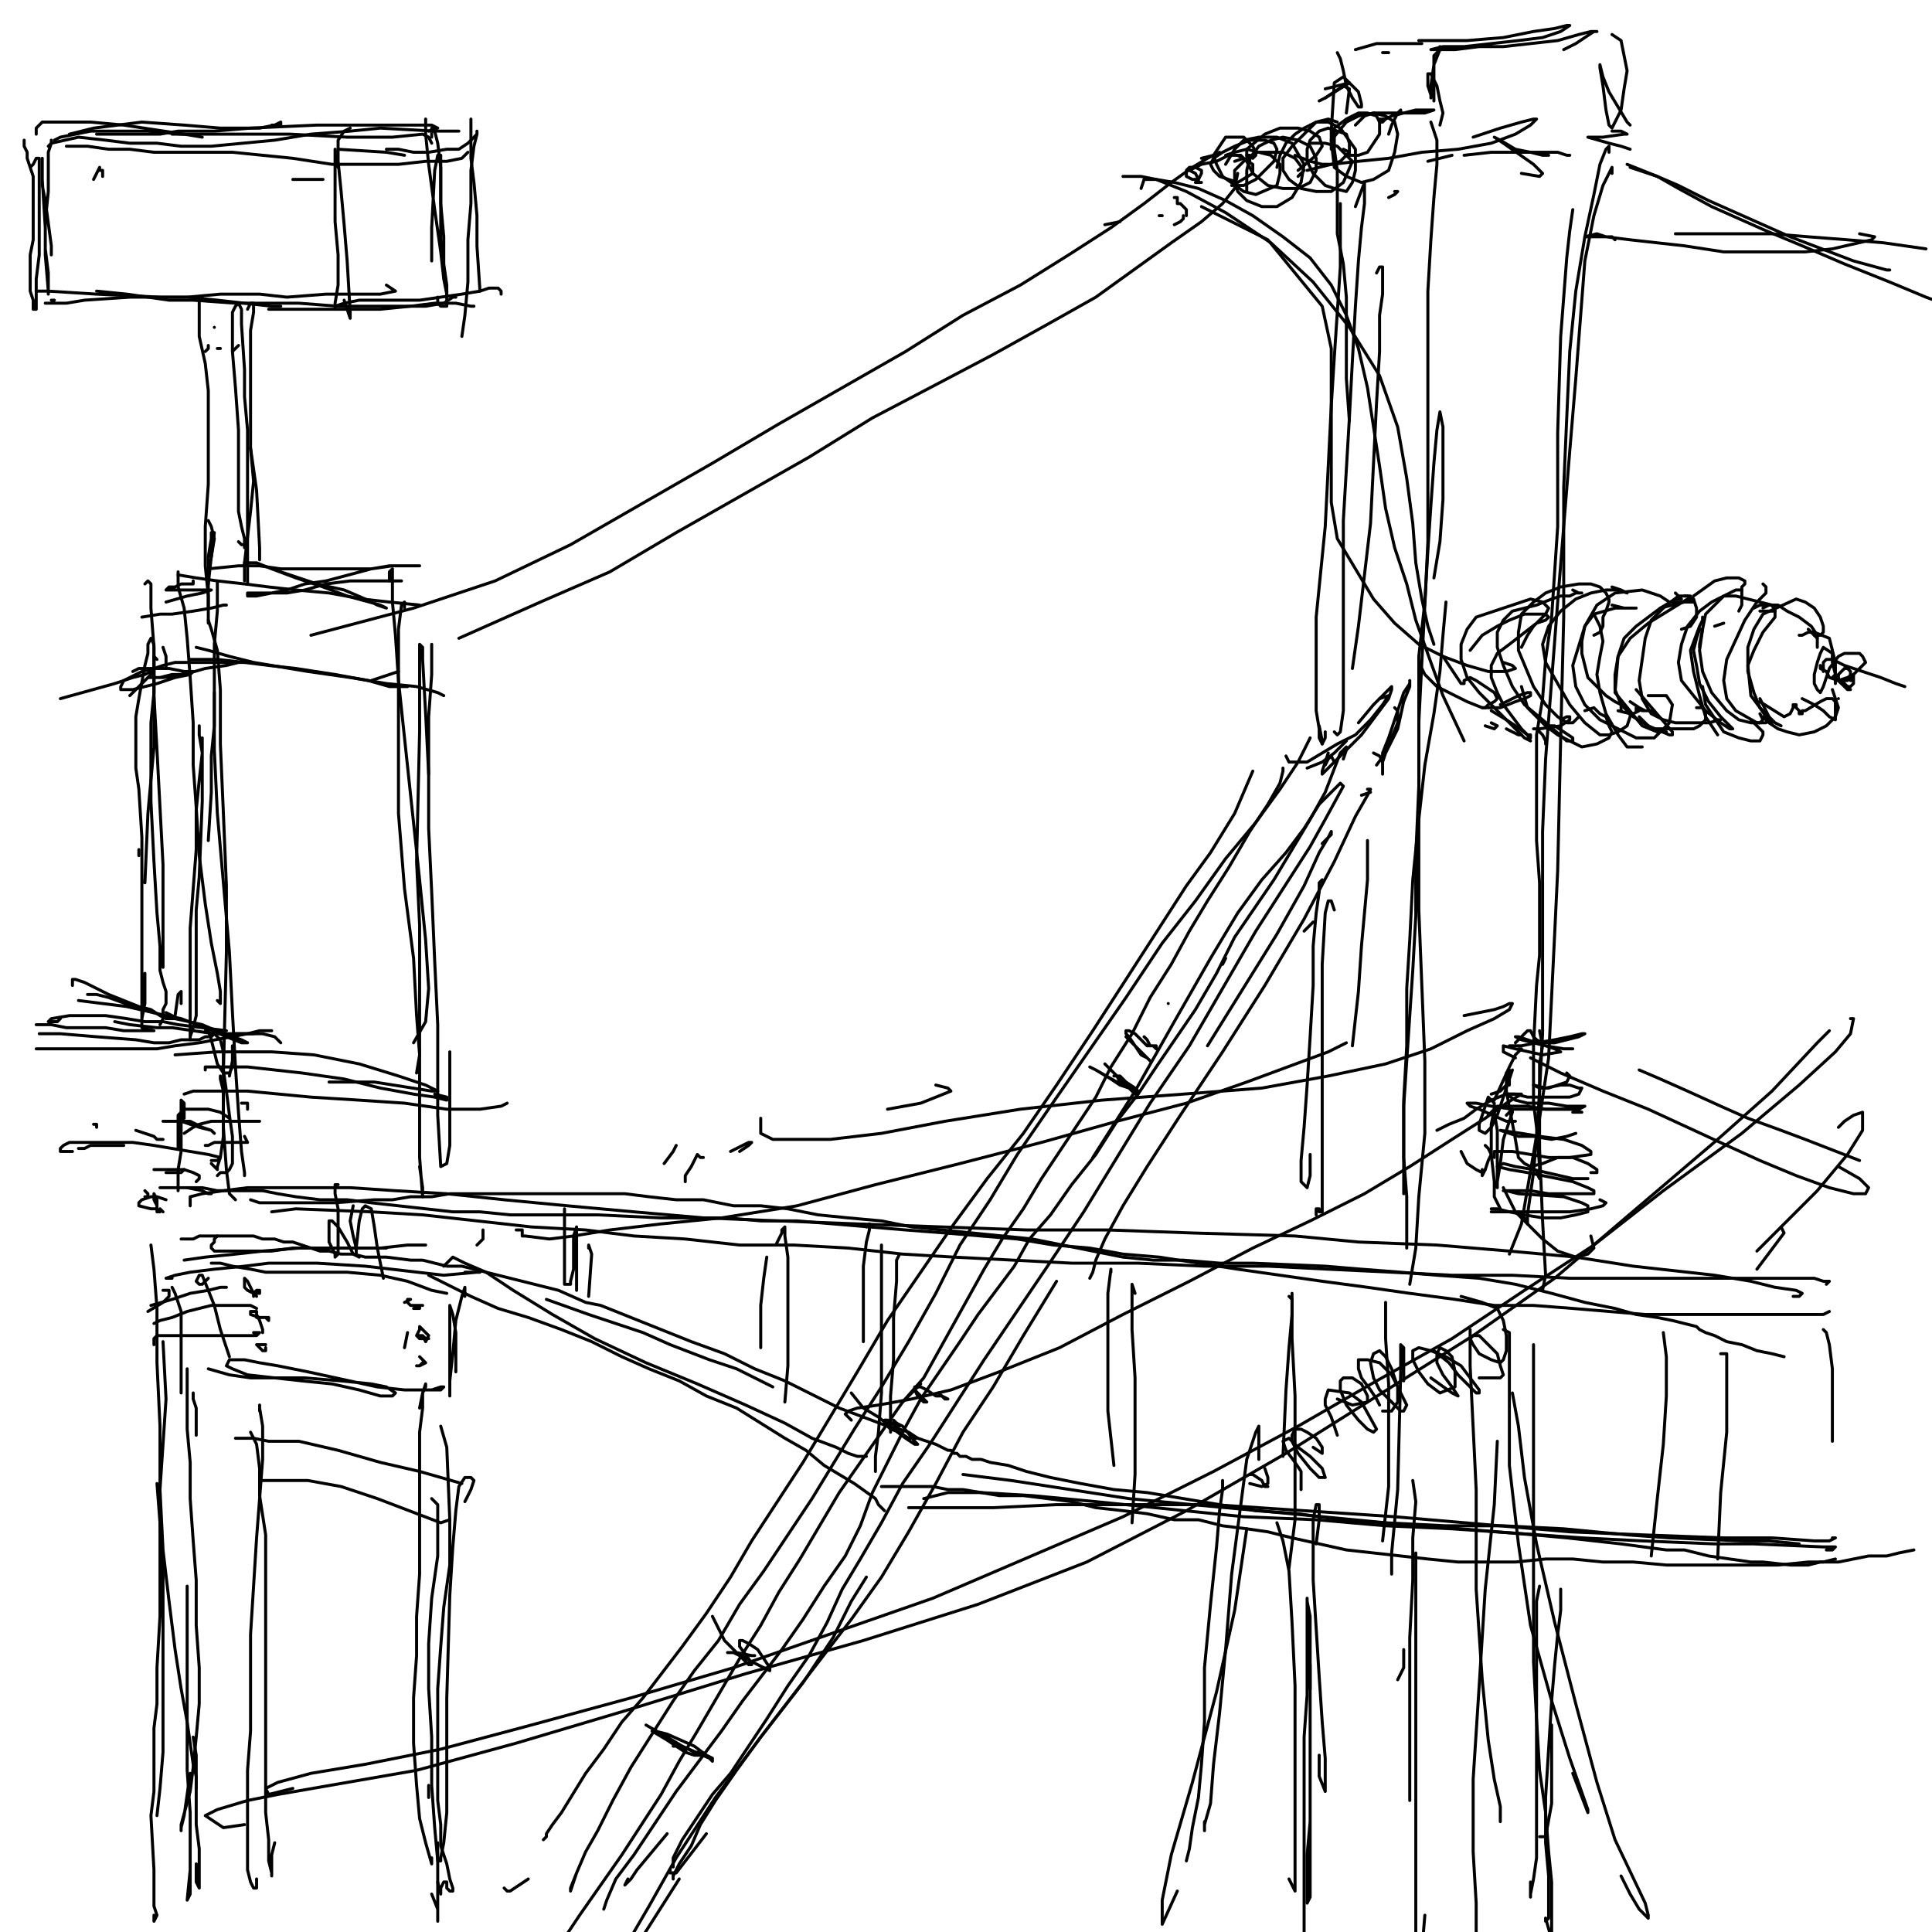 <?xml version="1.0" standalone="yes"?><svg width="640px" height="640px" xmlns="http://www.w3.org/2000/svg" version="1.1"><polyline points="591,449.438 587,448.438 582,447.438 577,445.438 572,444.438 568,442.438 565,441.438 563,440.438 562,439.438 558,438.438 554,437.438 549,436.438 542,435.438 535,433.438 525,431.438 514,428.438 502,425.438 490,423.438 476,422.438 464,421.438 451,420.438 439,419.438 415,418.438 404,418.438 392,417.438 382,417.438 372,416.438 362,414.438 352,412.438 342,410.438 332,409.438 322,408.438 312,407.438 302,406.438 292,404.438 281,403.438 271,402.438 261,400.438 252,399.438 243,399.438 233,397.438 224,397.438 215,396.438 207,395.438 198,395.438 190,395.438 183,395.438 169,395.438 162,395.438 156,395.438 149,395.438 143,396.438 136,396.438 130,397.438 124,397.438 111,398.438 104,398.438 97,398.438 91,398.438 86,398.438 83,397.438 " fill="none" stroke="#000000" stroke-width="1px" stroke-linecap="round" stroke-linejoin="round" /><polyline points="606,434.438 606,434.438 604,435.438 600,435.438 592,435.438 581,435.438 571,435.438 559,435.438 545,435.438 533,434.438 521,433.438 508,432.438 495,432.438 482,430.438 467,428.438 453,426.438 438,424.438 424,422.438 410,420.438 397,418.438 384,416.438 372,415.438 361,413.438 349,412.438 337,410.438 325,409.438 313,408.438 300,407.438 276,405.438 264,404.438 252,404.438 241,403.438 230,403.438 219,403.438 198,402.438 188,402.438 179,402.438 169,402.438 159,401.438 150,401.438 141,400.438 132,399.438 123,398.438 115,397.438 106,397.438 98,396.438 92,395.438 87,394.438 77,394.438 72,394.438 67,393.438 64,393.438 61,393.438 57,393.438 55,393.438 54,393.438 54,393.438 53,393.438 " fill="none" stroke="#000000" stroke-width="1px" stroke-linecap="round" stroke-linejoin="round" /><polyline points="60,410.438 61,410.438 62,410.438 64,410.438 66,409.438 68,409.438 71,409.438 74,409.438 77,409.438 84,409.438 87,410.438 91,410.438 94,411.438 97,411.438 100,412.438 103,413.438 106,414.438 109,414.438 113,415.438 117,415.438 121,416.438 125,416.438 128,416.438 136,417.438 140,417.438 144,418.438 148,419.438 153,419.438 157,420.438 161,421.438 165,422.438 173,424.438 177,425.438 181,426.438 185,427.438 194,431.438 199,432.438 204,434.438 209,436.438 219,440.438 224,442.438 229,444.438 240,448.438 250,453.438 255,455.438 260,457.438 270,462.438 274,464.438 278,466.438 286,469.438 294,472.438 298,473.438 301,474.438 304,476.438 307,477.438 310,478.438 312,479.438 314,480.438 315,480.438 316,481.438 317,481.438 318,482.438 320,482.438 322,483.438 325,483.438 328,484.438 334,485.438 340,487.438 348,489.438 358,491.438 369,493.438 380,494.438 392,496.438 416,500.438 430,501.438 444,503.438 458,504.438 471,505.438 484,506.438 508,508.438 519,509.438 528,510.438 537,511.438 552,513.438 558,513.438 566,515.438 573,516.438 580,517.438 584,517.438 593,518.438 599,518.438 603,517.438 609,517.438 614,516.438 619,515.438 625,515.438 629,514.438 634,513.438 " fill="none" stroke="#000000" stroke-width="1px" stroke-linecap="round" stroke-linejoin="round" /><polyline points="608,516.438 604,517.438 599,517.438 589,518.438 580,518.438 572,518.438 564,518.438 552,518.438 541,517.438 531,517.438 521,516.438 512,516.438 502,517.438 493,517.438 483,517.438 473,516.438 464,515.438 455,514.438 446,513.438 437,511.438 428,509.438 420,507.438 413,506.438 405,505.438 397,503.438 389,503.438 380,501.438 372,500.438 363,499.438 355,497.438 347,496.438 339,495.438 331,495.438 325,494.438 319,493.438 314,493.438 309,492.438 305,492.438 301,492.438 298,492.438 295,492.438 292,492.438 " fill="none" stroke="#000000" stroke-width="1px" stroke-linecap="round" stroke-linejoin="round" /><polyline points="293,500.438 291,498.438 290,496.438 283,491.438 278,488.438 273,485.438 267,480.438 260,476.438 252,471.438 244,466.438 234,462.438 225,457.438 215,453.438 206,449.438 196,444.438 186,440.438 175,436.438 165,433.438 156,429.438 148,425.438 142,422.438 " fill="none" stroke="#000000" stroke-width="1px" stroke-linecap="round" stroke-linejoin="round" /><polyline points="256,459.438 244,453.438 235,450.438 222,445.438 213,441.438 204,438.438 195,435.438 181,430.438 " fill="none" stroke="#000000" stroke-width="1px" stroke-linecap="round" stroke-linejoin="round" /><polyline points="128,413.438 122,413.438 114,413.438 105,413.438 97,413.438 90,414.438 85,414.438 81,414.438 76,414.438 73,414.438 71,414.438 70,413.438 70,413.438 70,413.438 70,412.438 71,411.438 71,410.438 71,410.438 72,409.438 72,409.438 " fill="none" stroke="#000000" stroke-width="1px" stroke-linecap="round" stroke-linejoin="round" /><polyline points="54,401.438 53,400.438 53,400.438 53,400.438 53,401.438 53,401.438 53,401.438 52,401.438 52,399.438 52,397.438 51,395.438 51,395.438 51,395.438 51,397.438 52,399.438 52,400.438 52,401.438 " fill="none" stroke="#000000" stroke-width="1px" stroke-linecap="round" stroke-linejoin="round" /><polyline points="112,392.438 111,392.438 111,395.438 112,400.438 112,407.438 112,412.438 112,415.438 111,416.438 111,415.438 109,411.438 109,407.438 109,404.438 110,404.438 112,406.438 115,411.438 117,415.438 119,416.438 " fill="none" stroke="#000000" stroke-width="1px" stroke-linecap="round" stroke-linejoin="round" /><polyline points="117,399.438 116,404.438 117,409.438 118,413.438 118,415.438 118,415.438 118,413.438 119,404.438 120,400.438 121,399.438 123,400.438 124,406.438 125,413.438 127,423.438 " fill="none" stroke="#000000" stroke-width="1px" stroke-linecap="round" stroke-linejoin="round" /><polyline points="187,400.438 187,401.438 187,405.438 187,411.438 187,418.438 187,423.438 187,425.438 189,425.438 189,424.438 190,420.438 190,414.438 190,409.438 191,406.438 191,406.438 191,410.438 191,418.438 191,427.438 " fill="none" stroke="#000000" stroke-width="1px" stroke-linecap="round" stroke-linejoin="round" /><polyline points="195,413.438 195,412.438 196,415.438 195,429.438 " fill="none" stroke="#000000" stroke-width="1px" stroke-linecap="round" stroke-linejoin="round" /><polyline points="254,416.438 253,423.438 252,432.438 252,446.438 " fill="none" stroke="#000000" stroke-width="1px" stroke-linecap="round" stroke-linejoin="round" /><polyline points="257,412.438 259,408.438 259,407.438 260,406.438 260,409.438 261,416.438 261,428.438 261,452.438 260,464.438 " fill="none" stroke="#000000" stroke-width="1px" stroke-linecap="round" stroke-linejoin="round" /><polyline points="287,406.438 288,405.438 288,407.438 287,411.438 286,419.438 286,429.438 286,444.438 " fill="none" stroke="#000000" stroke-width="1px" stroke-linecap="round" stroke-linejoin="round" /><polyline points="292,412.438 292,412.438 292,413.438 292,420.438 292,431.438 292,446.438 292,461.438 291,474.438 290,482.438 290,487.438 290,487.438 " fill="none" stroke="#000000" stroke-width="1px" stroke-linecap="round" stroke-linejoin="round" /><polyline points="298,415.438 298,415.438 297,417.438 297,424.438 296,436.438 296,450.438 295,462.438 295,474.438 " fill="none" stroke="#000000" stroke-width="1px" stroke-linecap="round" stroke-linejoin="round" /><polyline points="368,421.438 368,420.438 367,428.438 367,438.438 367,451.438 367,467.438 369,485.438 " fill="none" stroke="#000000" stroke-width="1px" stroke-linecap="round" stroke-linejoin="round" /><polyline points="376,428.438 375,425.438 375,425.438 375,430.438 375,440.438 376,456.438 376,488.438 375,504.438 " fill="none" stroke="#000000" stroke-width="1px" stroke-linecap="round" stroke-linejoin="round" /><polyline points="427,429.438 428,430.438 428,435.438 427,446.438 426,460.438 425,482.438 " fill="none" stroke="#000000" stroke-width="1px" stroke-linecap="round" stroke-linejoin="round" /><polyline points="428,431.438 428,428.438 428,432.438 428,443.438 429,462.438 429,485.438 429,503.438 427,519.438 " fill="none" stroke="#000000" stroke-width="1px" stroke-linecap="round" stroke-linejoin="round" /><polyline points="459,431.438 459,434.438 459,443.438 460,458.438 460,475.438 460,492.438 458,510.438 " fill="none" stroke="#000000" stroke-width="1px" stroke-linecap="round" stroke-linejoin="round" /><polyline points="465,457.438 465,450.438 465,446.438 464,445.438 464,447.438 464,454.438 463,493.438 461,514.438 461,521.438 " fill="none" stroke="#000000" stroke-width="1px" stroke-linecap="round" stroke-linejoin="round" /><polyline points="551,441.438 552,449.438 552,462.438 551,478.438 549,496.438 547,515.438 " fill="none" stroke="#000000" stroke-width="1px" stroke-linecap="round" stroke-linejoin="round" /><polyline points="570,448.438 572,448.438 572,450.438 572,458.438 572,474.438 570,494.438 569,516.438 " fill="none" stroke="#000000" stroke-width="1px" stroke-linecap="round" stroke-linejoin="round" /><polyline points="604,440.438 605,441.438 606,445.438 607,453.438 607,477.438 " fill="none" stroke="#000000" stroke-width="1px" stroke-linecap="round" stroke-linejoin="round" /><polyline points="605,513.438 606,513.438 607,513.438 608,512.438 607,512.438 604,512.438 581,511.438 568,511.438 544,510.438 524,509.438 481,506.438 459,505.438 436,503.438 412,502.438 363,497.438 342,495.438 325,494.438 314,494.438 306,496.438 " fill="none" stroke="#000000" stroke-width="1px" stroke-linecap="round" stroke-linejoin="round" /><polyline points="607,509.438 608,509.438 606,510.438 601,510.438 587,509.438 571,509.438 544,508.438 520,507.438 462,502.438 432,500.438 402,498.438 375,498.438 350,498.438 329,499.438 313,499.438 301,499.438 " fill="none" stroke="#000000" stroke-width="1px" stroke-linecap="round" stroke-linejoin="round" /><polyline points="605,425.438 605,425.438 606,424.438 604,424.438 601,423.438 588,423.438 575,423.438 561,423.438 537,423.438 520,423.438 501,422.438 481,422.438 461,421.438 440,420.438 420,419.438 399,419.438 377,418.438 355,418.438 316,416.438 299,415.438 281,413.438 263,412.438 245,412.438 227,410.438 210,409.438 194,407.438 176,406.438 158,404.438 140,402.438 123,401.438 98,400.438 90,401.438 " fill="none" stroke="#000000" stroke-width="1px" stroke-linecap="round" stroke-linejoin="round" /><polyline points="594,429.438 595,429.438 596,429.438 597,428.438 595,427.438 588,426.438 580,424.438 568,422.438 541,419.438 522,416.438 500,414.438 476,412.438 450,411.438 429,409.438 395,408.438 367,407.438 340,407.438 312,406.438 284,405.438 258,404.438 233,403.438 210,401.438 188,399.438 167,397.438 148,395.438 131,394.438 116,393.438 102,393.438 89,393.438 82,393.438 74,394.438 67,395.438 63,396.438 63,399.438 " fill="none" stroke="#000000" stroke-width="1px" stroke-linecap="round" stroke-linejoin="round" /><polyline points="147,419.438 150,416.438 154,418.438 161,421.438 170,427.438 183,435.438 197,443.438 214,451.438 231,458.438 247,465.438 260,471.438 269,476.438 277,479.438 281,481.438 284,482.438 287,482.438 " fill="none" stroke="#000000" stroke-width="1px" stroke-linecap="round" stroke-linejoin="round" /><polyline points="319,488.438 335,490.438 374,496.438 395,498.438 417,500.438 438,502.438 459,504.438 479,505.438 498,505.438 518,506.438 539,508.438 553,509.438 577,510.438 586,510.438 596,511.438 " fill="none" stroke="#000000" stroke-width="1px" stroke-linecap="round" stroke-linejoin="round" /><polyline points="154,421.438 156,421.438 158,421.438 159,421.438 158,421.438 147,422.438 121,419.438 105,418.438 89,418.438 81,419.438 71,420.438 63,421.438 58,422.438 55,423.438 57,423.438 " fill="none" stroke="#000000" stroke-width="1px" stroke-linecap="round" stroke-linejoin="round" /><polyline points="141,412.438 135,412.438 126,413.438 99,413.438 87,414.438 78,415.438 68,416.438 61,417.438 " fill="none" stroke="#000000" stroke-width="1px" stroke-linecap="round" stroke-linejoin="round" /><polyline points="72,192.438 72,193.438 72,195.438 72,202.438 71,213.438 71,228.438 71,248.438 72,269.438 74,292.438 76,315.438 77,335.438 78,353.438 79,368.438 80,381.438 81,388.438 81,389.438 " fill="none" stroke="#000000" stroke-width="1px" stroke-linecap="round" stroke-linejoin="round" /><polyline points="69,205.438 70,208.438 72,215.438 73,228.438 73,246.438 74,269.438 75,293.438 75,315.438 74,355.438 74,373.438 75,387.438 76,395.438 78,397.438 " fill="none" stroke="#000000" stroke-width="1px" stroke-linecap="round" stroke-linejoin="round" /><polyline points="81,187.438 81,187.438 81,186.438 82,186.438 85,186.438 90,188.438 105,193.438 114,195.438 121,198.438 125,200.438 128,201.438 126,200.438 115,197.438 107,194.438 98,191.438 90,188.438 85,186.438 " fill="none" stroke="#000000" stroke-width="1px" stroke-linecap="round" stroke-linejoin="round" /><polyline points="134,201.438 134,199.438 133,200.438 132,208.438 132,222.438 132,243.438 132,269.438 134,294.438 137,317.438 138,336.438 139,349.438 138,355.438 138,355.438 " fill="none" stroke="#000000" stroke-width="1px" stroke-linecap="round" stroke-linejoin="round" /><polyline points="143,213.438 143,215.438 143,223.438 142,237.438 142,254.438 142,274.438 143,295.438 144,318.438 145,339.438 145,356.438 145,369.438 146,386.438 148,385.438 149,379.438 149,369.438 149,348.438 " fill="none" stroke="#000000" stroke-width="1px" stroke-linecap="round" stroke-linejoin="round" /><polyline points="142,256.438 141,236.438 140,218.438 140,214.438 139,213.438 139,215.438 139,225.438 139,242.438 138,285.438 139,306.438 139,326.438 139,359.438 139,372.438 139,383.438 140,396.438 140,396.438 140,393.438 139,386.438 " fill="none" stroke="#000000" stroke-width="1px" stroke-linecap="round" stroke-linejoin="round" /><polyline points="135,441.438 134,446.438 " fill="none" stroke="#000000" stroke-width="1px" stroke-linecap="round" stroke-linejoin="round" /><polyline points="148,428.438 148,428.438 143,427.438 135,424.438 126,422.438 115,421.438 105,421.438 95,421.438 88,421.438 83,420.438 77,419.438 73,418.438 70,418.438 " fill="none" stroke="#000000" stroke-width="1px" stroke-linecap="round" stroke-linejoin="round" /><polyline points="69,423.438 68,424.438 67,425.438 66,425.438 65,424.438 66,422.438 67,422.438 71,432.438 73,440.438 75,446.438 76,449.438 76,449.438 76,449.438 " fill="none" stroke="#000000" stroke-width="1px" stroke-linecap="round" stroke-linejoin="round" /><polyline points="154,429.438 154,426.438 154,426.438 153,429.438 151,437.438 150,448.438 149,457.438 149,461.438 149,462.438 149,459.438 149,451.438 149,441.438 149,433.438 149,432.438 150,435.438 151,441.438 151,447.438 151,454.438 " fill="none" stroke="#000000" stroke-width="1px" stroke-linecap="round" stroke-linejoin="round" /><polyline points="143,460.438 146,459.438 147,459.438 146,460.438 141,460.438 134,460.438 125,459.438 102,454.438 92,452.438 86,451.438 81,450.438 76,450.438 75,452.438 77,453.438 82,455.438 91,456.438 100,457.438 110,458.438 119,460.438 126,462.438 130,462.438 131,461.438 128,459.438 123,458.438 113,457.438 101,456.438 90,456.438 83,456.438 76,455.438 69,453.438 " fill="none" stroke="#000000" stroke-width="1px" stroke-linecap="round" stroke-linejoin="round" /><polyline points="85,429.438 84,428.438 83,426.438 82,424.438 81,423.438 81,423.438 81,423.438 81,426.438 82,427.438 84,428.438 86,428.438 86,427.438 85,427.438 84,428.438 84,428.438 84,428.438 84,429.438 " fill="none" stroke="#000000" stroke-width="1px" stroke-linecap="round" stroke-linejoin="round" /><polyline points="87,441.438 87,440.438 86,437.438 85,435.438 85,434.438 83,434.438 83,435.438 86,436.438 88,436.438 89,437.438 89,437.438 89,436.438 89,436.438 88,436.438 85,436.438 " fill="none" stroke="#000000" stroke-width="1px" stroke-linecap="round" stroke-linejoin="round" /><polyline points="88,446.438 88,447.438 88,447.438 87,447.438 86,446.438 85,445.438 85,445.438 86,445.438 88,445.438 " fill="none" stroke="#000000" stroke-width="1px" stroke-linecap="round" stroke-linejoin="round" /><polyline points="134,431.438 136,430.438 136,430.438 135,430.438 135,430.438 135,431.438 136,432.438 137,432.438 139,432.438 140,432.438 140,432.438 139,432.438 139,433.438 139,433.438 139,433.438 139,433.438 138,433.438 137,433.438 " fill="none" stroke="#000000" stroke-width="1px" stroke-linecap="round" stroke-linejoin="round" /><polyline points="140,442.438 141,444.438 142,442.438 141,441.438 140,440.438 139,439.438 139,440.438 138,442.438 138,442.438 139,443.438 140,443.438 141,443.438 142,443.438 141,443.438 140,442.438 138,442.438 " fill="none" stroke="#000000" stroke-width="1px" stroke-linecap="round" stroke-linejoin="round" /><polyline points="140,451.438 141,451.438 141,451.438 140,451.438 139,452.438 138,452.438 138,452.438 138,452.438 139,452.438 141,451.438 139,449.438 " fill="none" stroke="#000000" stroke-width="1px" stroke-linecap="round" stroke-linejoin="round" /><polyline points="135,467.438 " fill="none" stroke="#000000" stroke-width="1px" stroke-linecap="round" stroke-linejoin="round" /><polyline points="139,466.438 140,461.438 141,459.438 141,458.438 141,458.438 140,461.438 140,466.438 139,474.438 139,484.438 139,495.438 139,508.438 139,521.438 138,535.438 138,548.438 137,562.438 137,577.438 138,591.438 139,602.438 141,610.438 143,617.438 143,615.438 " fill="none" stroke="#000000" stroke-width="1px" stroke-linecap="round" stroke-linejoin="round" /><polyline points="146,472.438 148,479.438 149,503.438 149,518.438 147,532.438 146,545.438 145,559.438 145,573.438 145,586.438 145,596.438 146,604.438 146,611.438 148,617.438 149,622.438 150,625.438 150,625.438 150,626.438 149,626.438 148,625.438 148,623.438 147,623.438 146,625.438 146,626.438 146,627.438 145,623.438 " fill="none" stroke="#000000" stroke-width="1px" stroke-linecap="round" stroke-linejoin="round" /><polyline points="143,496.438 145,498.438 145,505.438 145,515.438 143,529.438 142,544.438 142,559.438 143,575.438 143,591.438 144,605.438 145,616.438 145,625.438 145,632.438 145,635.438 145,636.438 145,636.438 145,636.438 145,635.438 145,632.438 143,627.438 " fill="none" stroke="#000000" stroke-width="1px" stroke-linecap="round" stroke-linejoin="round" /><polyline points="83,474.438 85,478.438 86,486.438 86,495.438 88,508.438 88,525.438 88,543.438 88,561.438 88,576.438 88,589.438 88,600.438 89,609.438 89,616.438 90,620.438 90,621.438 90,614.438 91,610.438 " fill="none" stroke="#000000" stroke-width="1px" stroke-linecap="round" stroke-linejoin="round" /><polyline points="86,467.438 86,465.438 86,466.438 87,472.438 87,483.438 85,509.438 83,541.438 83,558.438 83,573.438 82,586.438 82,598.438 82,607.438 82,614.438 82,619.438 83,623.438 84,625.438 84,625.438 85,625.438 85,624.438 85,625.438 85,625.438 85,622.438 " fill="none" stroke="#000000" stroke-width="1px" stroke-linecap="round" stroke-linejoin="round" /><polyline points="84,342.438 84,342.438 82,342.438 77,342.438 71,342.438 64,341.438 57,340.438 52,340.438 43,339.438 38,338.438 " fill="none" stroke="#000000" stroke-width="1px" stroke-linecap="round" stroke-linejoin="round" /><polyline points="68,341.438 69,341.438 69,341.438 70,344.438 71,348.438 72,352.438 74,355.438 75,355.438 76,355.438 77,353.438 77,350.438 77,346.438 77,346.438 77,348.438 77,351.438 76,356.438 " fill="none" stroke="#000000" stroke-width="1px" stroke-linecap="round" stroke-linejoin="round" /><polyline points="80,365.438 81,365.438 82,365.438 82,367.438 " fill="none" stroke="#000000" stroke-width="1px" stroke-linecap="round" stroke-linejoin="round" /><polyline points="67,371.438 " fill="none" stroke="#000000" stroke-width="1px" stroke-linecap="round" stroke-linejoin="round" /><polyline points="85,371.438 86,371.438 85,371.438 83,371.438 79,371.438 74,371.438 70,371.438 66,372.438 64,373.438 61,375.438 " fill="none" stroke="#000000" stroke-width="1px" stroke-linecap="round" stroke-linejoin="round" /><polyline points="76,370.438 73,368.438 69,367.438 61,367.438 " fill="none" stroke="#000000" stroke-width="1px" stroke-linecap="round" stroke-linejoin="round" /><polyline points="90,341.438 90,341.438 86,341.438 82,342.438 66,345.438 58,346.438 52,347.438 45,347.438 37,347.438 29,347.438 22,347.438 13,347.438 12,347.438 " fill="none" stroke="#000000" stroke-width="1px" stroke-linecap="round" stroke-linejoin="round" /><polyline points="75,341.438 75,341.438 67,340.438 59,339.438 54,338.438 48,338.438 42,337.438 35,336.438 28,336.438 23,336.438 17,337.438 16,338.438 16,338.438 18,338.438 19,338.438 20,337.438 " fill="none" stroke="#000000" stroke-width="1px" stroke-linecap="round" stroke-linejoin="round" /><polyline points="47,340.438 51,341.438 51,341.438 49,341.438 45,341.438 41,341.438 35,340.438 28,340.438 22,340.438 17,339.438 12,339.438 " fill="none" stroke="#000000" stroke-width="1px" stroke-linecap="round" stroke-linejoin="round" /><polyline points="69,343.438 68,343.438 66,344.438 60,344.438 56,345.438 51,345.438 45,344.438 32,343.438 20,342.438 16,342.438 13,342.438 13,342.438 " fill="none" stroke="#000000" stroke-width="1px" stroke-linecap="round" stroke-linejoin="round" /><polyline points="61,387.438 61,387.438 60,388.438 58,388.438 56,388.438 55,388.438 55,388.438 55,388.438 56,388.438 " fill="none" stroke="#000000" stroke-width="1px" stroke-linecap="round" stroke-linejoin="round" /><polyline points="65,391.438 66,390.438 66,389.438 64,388.438 61,387.438 57,387.438 54,387.438 52,387.438 51,387.438 51,387.438 " fill="none" stroke="#000000" stroke-width="1px" stroke-linecap="round" stroke-linejoin="round" /><polyline points="81,376.438 82,378.438 80,378.438 77,378.438 74,378.438 71,378.438 69,379.438 68,379.438 " fill="none" stroke="#000000" stroke-width="1px" stroke-linecap="round" stroke-linejoin="round" /><polyline points="73,356.438 73,357.438 74,361.438 74,376.438 73,383.438 72,386.438 72,387.438 70,385.438 " fill="none" stroke="#000000" stroke-width="1px" stroke-linecap="round" stroke-linejoin="round" /><polyline points="70,343.438 71,342.438 73,344.438 74,348.438 74,354.438 75,361.438 76,369.438 77,376.438 77,382.438 77,385.438 76,387.438 75,388.438 74,388.438 73,388.438 72,389.438 " fill="none" stroke="#000000" stroke-width="1px" stroke-linecap="round" stroke-linejoin="round" /><polyline points="70,395.438 70,395.438 69,395.438 67,394.438 62,393.438 " fill="none" stroke="#000000" stroke-width="1px" stroke-linecap="round" stroke-linejoin="round" /><polyline points="55,397.438 55,397.438 55,397.438 52,396.438 51,396.438 50,396.438 47,397.438 46,398.438 46,399.438 50,400.438 51,400.438 52,400.438 51,400.438 " fill="none" stroke="#000000" stroke-width="1px" stroke-linecap="round" stroke-linejoin="round" /><polyline points="78,342.438 79,342.438 82,342.438 87,342.438 91,343.438 93,345.438 " fill="none" stroke="#000000" stroke-width="1px" stroke-linecap="round" stroke-linejoin="round" /><polyline points="29,329.438 32,329.438 36,330.438 47,334.438 58,337.438 67,339.438 74,342.438 80,344.438 82,345.438 80,345.438 75,343.438 68,340.438 60,337.438 55,336.438 42,333.438 26,331.438 " fill="none" stroke="#000000" stroke-width="1px" stroke-linecap="round" stroke-linejoin="round" /><polyline points="55,335.438 57,336.438 59,337.438 59,337.438 58,337.438 55,337.438 53,336.438 50,334.438 46,333.438 41,331.438 36,329.438 28,325.438 25,324.438 24,324.438 24,324.438 24,326.438 " fill="none" stroke="#000000" stroke-width="1px" stroke-linecap="round" stroke-linejoin="round" /><polyline points="133,192.438 132,192.438 129,192.438 123,192.438 116,192.438 108,193.438 101,195.438 95,196.438 89,196.438 86,196.438 84,196.438 82,196.438 82,197.438 85,197.438 95,195.438 101,193.438 108,192.438 123,188.438 129,187.438 135,187.438 139,187.438 139,187.438 136,187.438 130,187.438 123,188.438 114,188.438 103,188.438 93,188.438 86,187.438 79,187.438 69,188.438 " fill="none" stroke="#000000" stroke-width="1px" stroke-linecap="round" stroke-linejoin="round" /><polyline points="129,192.438 129,189.438 130,188.438 130,199.438 131,210.438 132,225.438 134,244.438 139,291.438 141,311.438 142,327.438 141,338.438 137,345.438 " fill="none" stroke="#000000" stroke-width="1px" stroke-linecap="round" stroke-linejoin="round" /><polyline points="74,200.438 75,200.438 74,200.438 70,201.438 64,202.438 57,203.438 53,203.438 47,204.438 " fill="none" stroke="#000000" stroke-width="1px" stroke-linecap="round" stroke-linejoin="round" /><polyline points="48,193.438 49,192.438 50,193.438 50,201.438 51,214.438 51,230.438 52,248.438 53,267.438 54,286.438 54,302.438 54,320.438 " fill="none" stroke="#000000" stroke-width="1px" stroke-linecap="round" stroke-linejoin="round" /><polyline points="52,218.438 51,217.438 51,218.438 51,223.438 51,229.438 50,239.438 50,265.438 51,285.438 52,302.438 53,313.438 53,321.438 54,325.438 55,328.438 55,332.438 54,334.438 54,337.438 53,339.438 " fill="none" stroke="#000000" stroke-width="1px" stroke-linecap="round" stroke-linejoin="round" /><polyline points="60,332.438 60,329.438 60,328.438 59,329.438 58,336.438 " fill="none" stroke="#000000" stroke-width="1px" stroke-linecap="round" stroke-linejoin="round" /><polyline points="59,393.438 59,394.438 59,392.438 59,387.438 60,381.438 60,374.438 60,368.438 60,365.438 60,364.438 61,365.438 61,368.438 61,369.438 61,370.438 61,370.438 60,370.438 60,368.438 60,368.438 59,369.438 59,380.438 " fill="none" stroke="#000000" stroke-width="1px" stroke-linecap="round" stroke-linejoin="round" /><polyline points="64,461.438 64,463.438 65,466.438 65,468.438 65,470.438 65,471.438 65,473.438 65,475.438 " fill="none" stroke="#000000" stroke-width="1px" stroke-linecap="round" stroke-linejoin="round" /><polyline points="62,453.438 62,454.438 62,458.438 62,465.438 62,473.438 63,484.438 63,496.438 64,510.438 65,523.438 65,538.438 66,552.438 66,564.438 65,575.438 64,585.438 63,593.438 60,604.438 60,606.438 60,605.438 61,601.438 63,587.438 " fill="none" stroke="#000000" stroke-width="1px" stroke-linecap="round" stroke-linejoin="round" /><polyline points="62,525.438 62,537.438 62,547.438 62,558.438 62,572.438 62,586.438 63,600.438 63,612.438 63,621.438 63,627.438 62,629.438 63,619.438 " fill="none" stroke="#000000" stroke-width="1px" stroke-linecap="round" stroke-linejoin="round" /><polyline points="64,575.438 65,581.438 65,588.438 65,595.438 65,604.438 66,612.438 66,618.438 66,623.438 66,625.438 66,625.438 65,623.438 65,617.438 " fill="none" stroke="#000000" stroke-width="1px" stroke-linecap="round" stroke-linejoin="round" /><polyline points="154,497.438 156,493.438 157,490.438 156,489.438 154,489.438 152,492.438 151,500.438 150,512.438 149,528.438 148,562.438 148,589.438 148,600.438 147,610.438 146,615.438 146,616.438 145,616.438 145,615.438 145,615.438 145,613.438 145,610.438 " fill="none" stroke="#000000" stroke-width="1px" stroke-linecap="round" stroke-linejoin="round" /><polyline points="142,595.438 142,591.438 " fill="none" stroke="#000000" stroke-width="1px" stroke-linecap="round" stroke-linejoin="round" /><polyline points="54,377.438 52,377.438 51,376.438 48,375.438 45,374.438 " fill="none" stroke="#000000" stroke-width="1px" stroke-linecap="round" stroke-linejoin="round" /><polyline points="60,371.438 66,373.438 70,374.438 71,375.438 70,374.438 67,373.438 63,371.438 59,371.438 54,371.438 " fill="none" stroke="#000000" stroke-width="1px" stroke-linecap="round" stroke-linejoin="round" /><polyline points="70,384.438 72,384.438 73,383.438 69,382.438 57,380.438 51,379.438 44,378.438 38,378.438 31,378.438 26,378.438 23,378.438 21,379.438 20,380.438 20,381.438 20,381.438 22,381.438 24,381.438 " fill="none" stroke="#000000" stroke-width="1px" stroke-linecap="round" stroke-linejoin="round" /><polyline points="36,379.438 38,379.438 39,379.438 41,379.438 41,379.438 40,379.438 37,379.438 34,379.438 30,379.438 28,380.438 26,380.438 " fill="none" stroke="#000000" stroke-width="1px" stroke-linecap="round" stroke-linejoin="round" /><polyline points="31,372.438 32,372.438 32,373.438 " fill="none" stroke="#000000" stroke-width="1px" stroke-linecap="round" stroke-linejoin="round" /><polyline points="147,230.438 147,230.438 145,229.438 138,227.438 128,226.438 116,224.438 102,222.438 90,220.438 84,219.438 76,217.438 69,215.438 65,214.438 " fill="none" stroke="#000000" stroke-width="1px" stroke-linecap="round" stroke-linejoin="round" /><polyline points="127,226.438 133,227.438 135,227.438 134,227.438 129,227.438 122,225.438 111,223.438 98,221.438 89,220.438 81,219.438 72,218.438 63,218.438 " fill="none" stroke="#000000" stroke-width="1px" stroke-linecap="round" stroke-linejoin="round" /><polyline points="63,222.438 63,222.438 63,222.438 63,222.438 63,222.438 63,222.438 60,223.438 57,223.438 53,224.438 51,224.438 49,224.438 50,224.438 54,224.438 61,223.438 68,221.438 75,220.438 79,219.438 81,219.438 80,219.438 77,219.438 71,219.438 58,219.438 54,220.438 51,221.438 47,222.438 43,224.438 41,225.438 40,227.438 40,228.438 44,228.438 52,226.438 58,224.438 63,223.438 64,222.438 61,222.438 56,221.438 46,221.438 44,222.438 " fill="none" stroke="#000000" stroke-width="1px" stroke-linecap="round" stroke-linejoin="round" /><polyline points="168,365.438 166,366.438 159,367.438 148,367.438 134,365.438 119,364.438 103,363.438 82,361.438 72,361.438 64,361.438 61,362.438 " fill="none" stroke="#000000" stroke-width="1px" stroke-linecap="round" stroke-linejoin="round" /><polyline points="144,362.438 148,363.438 148,364.438 144,363.438 137,362.438 126,360.438 114,357.438 100,355.438 82,353.438 74,353.438 68,353.438 68,354.438 " fill="none" stroke="#000000" stroke-width="1px" stroke-linecap="round" stroke-linejoin="round" /><polyline points="109,358.438 124,358.438 143,361.438 145,361.438 141,359.438 132,356.438 119,352.438 104,349.438 90,348.438 83,348.438 72,348.438 58,349.438 " fill="none" stroke="#000000" stroke-width="1px" stroke-linecap="round" stroke-linejoin="round" /><polyline points="153,491.438 139,487.438 126,484.438 112,480.438 99,477.438 89,477.438 84,476.438 78,476.438 " fill="none" stroke="#000000" stroke-width="1px" stroke-linecap="round" stroke-linejoin="round" /><polyline points="149,503.438 146,504.438 125,496.438 113,492.438 102,490.438 94,490.438 86,490.438 " fill="none" stroke="#000000" stroke-width="1px" stroke-linecap="round" stroke-linejoin="round" /><polyline points="84,441.438 86,441.438 85,442.438 73,442.438 64,442.438 52,442.438 51,443.438 51,445.438 " fill="none" stroke="#000000" stroke-width="1px" stroke-linecap="round" stroke-linejoin="round" /><polyline points="85,433.438 83,432.438 70,432.438 62,434.438 57,436.438 53,437.438 51,438.438 " fill="none" stroke="#000000" stroke-width="1px" stroke-linecap="round" stroke-linejoin="round" /><polyline points="74,426.438 75,426.438 73,426.438 69,427.438 63,428.438 57,430.438 50,432.438 " fill="none" stroke="#000000" stroke-width="1px" stroke-linecap="round" stroke-linejoin="round" /><polyline points="54,427.438 56,427.438 56,429.438 54,431.438 49,434.438 " fill="none" stroke="#000000" stroke-width="1px" stroke-linecap="round" stroke-linejoin="round" /><polyline points="57,426.438 58,428.438 60,434.438 60,444.438 60,461.438 " fill="none" stroke="#000000" stroke-width="1px" stroke-linecap="round" stroke-linejoin="round" /><polyline points="50,412.438 51,420.438 52,433.438 52,451.438 53,472.438 53,493.438 54,513.438 56,530.438 58,546.438 60,559.438 62,570.438 64,584.438 65,588.438 65,592.438 65,592.438 " fill="none" stroke="#000000" stroke-width="1px" stroke-linecap="round" stroke-linejoin="round" /><polyline points="54,444.438 55,463.438 53,493.438 53,517.438 53,535.438 52,552.438 52,564.438 51,572.438 51,584.438 51,593.438 50,601.438 51,619.438 51,626.438 51,631.438 52,634.438 51,636.438 51,636.438 51,634.438 " fill="none" stroke="#000000" stroke-width="1px" stroke-linecap="round" stroke-linejoin="round" /><polyline points="52,601.438 53,592.438 54,580.438 54,567.438 54,553.438 54,537.438 54,520.438 53,504.438 52,491.438 " fill="none" stroke="#000000" stroke-width="1px" stroke-linecap="round" stroke-linejoin="round" /><polyline points="48,396.438 49,396.438 49,395.438 49,395.438 48,394.438 " fill="none" stroke="#000000" stroke-width="1px" stroke-linecap="round" stroke-linejoin="round" /><polyline points="48,322.438 48,327.438 48,332.438 47,337.438 47,339.438 47,338.438 47,335.438 47,330.438 47,314.438 47,305.438 47,295.438 47,286.438 47,277.438 46,261.438 45,254.438 45,242.438 45,237.438 46,231.438 48,220.438 49,216.438 49,213.438 50,211.438 51,213.438 51,229.438 51,239.438 51,247.438 49,269.438 48,292.438 " fill="none" stroke="#000000" stroke-width="1px" stroke-linecap="round" stroke-linejoin="round" /><polyline points="44,296.438 " fill="none" stroke="#000000" stroke-width="1px" stroke-linecap="round" stroke-linejoin="round" /><polyline points="46,281.438 46,283.438 " fill="none" stroke="#000000" stroke-width="1px" stroke-linecap="round" stroke-linejoin="round" /><polyline points="61,296.438 " fill="none" stroke="#000000" stroke-width="1px" stroke-linecap="round" stroke-linejoin="round" /><polyline points="66,240.438 66,243.438 67,249.438 66,258.438 65,268.438 65,281.438 64,294.438 63,307.438 63,319.438 63,328.438 63,336.438 63,344.438 63,343.438 64,340.438 65,336.438 65,332.438 65,326.438 65,319.438 65,311.438 65,301.438 66,290.438 67,265.438 67,255.438 67,244.438 " fill="none" stroke="#000000" stroke-width="1px" stroke-linecap="round" stroke-linejoin="round" /><polyline points="71,229.438 71,240.438 70,250.438 70,262.438 69,278.438 " fill="none" stroke="#000000" stroke-width="1px" stroke-linecap="round" stroke-linejoin="round" /><polyline points="72,331.438 73,332.438 73,331.438 73,328.438 72,322.438 70,312.438 68,299.438 66,283.438 65,267.438 64,253.438 64,239.438 63,224.438 62,211.438 61,201.438 59,194.438 59,189.438 " fill="none" stroke="#000000" stroke-width="1px" stroke-linecap="round" stroke-linejoin="round" /><polyline points="69,172.438 70,174.438 71,178.438 70,184.438 69,193.438 " fill="none" stroke="#000000" stroke-width="1px" stroke-linecap="round" stroke-linejoin="round" /><polyline points="69,201.438 69,200.438 69,197.438 69,191.438 69,184.438 70,178.438 70,176.438 71,176.438 70,184.438 " fill="none" stroke="#000000" stroke-width="1px" stroke-linecap="round" stroke-linejoin="round" /><polyline points="69,204.438 69,206.438 69,206.438 69,206.438 69,203.438 69,197.438 68,187.438 68,174.438 69,160.438 69,148.438 69,138.438 69,129.438 68,120.438 66,111.438 66,104.438 66,99.438 67,98.438 " fill="none" stroke="#000000" stroke-width="1px" stroke-linecap="round" stroke-linejoin="round" /><polyline points="79,179.438 80,180.438 81,180.438 81,181.438 81,181.438 81,180.438 81,178.438 80,174.438 79,169.438 79,163.438 79,154.438 79,142.438 78,128.438 77,116.438 77,107.438 77,103.438 78,101.438 79,100.438 80,102.438 80,107.438 81,122.438 81,131.438 82,142.438 82,154.438 82,167.438 82,178.438 82,186.438 82,191.438 82,193.438 82,192.438 82,190.438 82,186.438 82,182.438 82,181.438 82,180.438 " fill="none" stroke="#000000" stroke-width="1px" stroke-linecap="round" stroke-linejoin="round" /><polyline points="78,115.438 79,114.438 77,116.438 " fill="none" stroke="#000000" stroke-width="1px" stroke-linecap="round" stroke-linejoin="round" /><polyline points="73,115.438 72,115.438 " fill="none" stroke="#000000" stroke-width="1px" stroke-linecap="round" stroke-linejoin="round" /><polyline points="69,114.438 69,114.438 69,115.438 69,115.438 68,116.438 " fill="none" stroke="#000000" stroke-width="1px" stroke-linecap="round" stroke-linejoin="round" /><polyline points="71,108.438 71,108.438 " fill="none" stroke="#000000" stroke-width="1px" stroke-linecap="round" stroke-linejoin="round" /><polyline points="107,59.438 97,59.438 " fill="none" stroke="#000000" stroke-width="1px" stroke-linecap="round" stroke-linejoin="round" /><polyline points="142,43.438 145,42.438 143,41.438 137,41.438 129,41.438 118,41.438 105,41.438 83,42.438 71,43.438 59,43.438 53,44.438 40,44.438 35,44.438 33,44.438 32,44.438 32,44.438 36,44.438 " fill="none" stroke="#000000" stroke-width="1px" stroke-linecap="round" stroke-linejoin="round" /><polyline points="57,44.438 61,44.438 67,45.438 " fill="none" stroke="#000000" stroke-width="1px" stroke-linecap="round" stroke-linejoin="round" /><polyline points="90,41.438 93,41.438 93,40.438 91,41.438 86,42.438 82,42.438 73,42.438 61,41.438 47,40.438 39,41.438 31,42.438 23,44.438 " fill="none" stroke="#000000" stroke-width="1px" stroke-linecap="round" stroke-linejoin="round" /><polyline points="141,40.438 141,39.438 141,40.438 141,44.438 142,54.438 144,69.438 146,83.438 147,92.438 148,97.438 148,98.438 148,96.438 147,89.438 146,78.438 146,65.438 146,55.438 146,51.438 145,51.438 144,56.438 143,75.438 143,86.438 " fill="none" stroke="#000000" stroke-width="1px" stroke-linecap="round" stroke-linejoin="round" /><polyline points="151,98.438 150,98.438 147,100.438 141,101.438 133,101.438 124,101.438 112,101.438 99,100.438 88,100.438 78,100.438 64,99.438 56,99.438 49,98.438 42,97.438 32,96.438 " fill="none" stroke="#000000" stroke-width="1px" stroke-linecap="round" stroke-linejoin="round" /><polyline points="128,94.438 131,96.438 126,97.438 119,97.438 108,97.438 95,98.438 86,97.438 73,97.438 62,98.438 53,98.438 32,97.438 16,96.438 13,96.438 12,96.438 " fill="none" stroke="#000000" stroke-width="1px" stroke-linecap="round" stroke-linejoin="round" /><polyline points="17,46.438 17,46.438 17,47.438 16,50.438 16,56.438 16,63.438 15,73.438 15,82.438 16,90.438 16,95.438 16,97.438 16,96.438 15,84.438 15,75.438 14,59.438 14,54.438 14,52.438 14,54.438 14,61.438 15,66.438 17,81.438 17,84.438 " fill="none" stroke="#000000" stroke-width="1px" stroke-linecap="round" stroke-linejoin="round" /><polyline points="18,46.438 20,45.438 25,44.438 30,43.438 36,43.438 49,43.438 60,44.438 70,44.438 85,44.438 96,44.438 115,45.438 123,45.438 130,45.438 140,44.438 142,45.438 143,47.438 " fill="none" stroke="#000000" stroke-width="1px" stroke-linecap="round" stroke-linejoin="round" /><polyline points="143,45.438 143,42.438 144,42.438 144,43.438 145,47.438 146,55.438 146,67.438 147,78.438 147,87.438 148,94.438 148,99.438 148,101.438 147,101.438 146,101.438 145,100.438 145,98.438 " fill="none" stroke="#000000" stroke-width="1px" stroke-linecap="round" stroke-linejoin="round" /><polyline points="152,43.438 150,43.438 144,43.438 126,42.438 116,43.438 103,44.438 91,46.438 70,48.438 60,48.438 52,47.438 43,47.438 35,46.438 26,45.438 17,47.438 16,48.438 " fill="none" stroke="#000000" stroke-width="1px" stroke-linecap="round" stroke-linejoin="round" /><polyline points="34,58.438 34,56.438 33,56.438 33,55.438 31,59.438 " fill="none" stroke="#000000" stroke-width="1px" stroke-linecap="round" stroke-linejoin="round" /><polyline points="116,42.438 114,43.438 112,46.438 112,53.438 113,63.438 114,74.438 115,86.438 116,103.438 116,105.438 115,102.438 114,99.438 " fill="none" stroke="#000000" stroke-width="1px" stroke-linecap="round" stroke-linejoin="round" /><polyline points="112,55.438 111,49.438 111,51.438 111,55.438 111,62.438 111,73.438 112,84.438 112,94.438 111,100.438 111,102.438 111,100.438 " fill="none" stroke="#000000" stroke-width="1px" stroke-linecap="round" stroke-linejoin="round" /><polyline points="128,49.438 132,49.438 137,50.438 142,50.438 148,49.438 152,49.438 155,47.438 157,45.438 158,44.438 158,43.438 158,44.438 157,48.438 156,56.438 156,67.438 155,79.438 155,93.438 154,104.438 153,111.438 " fill="none" stroke="#000000" stroke-width="1px" stroke-linecap="round" stroke-linejoin="round" /><polyline points="156,39.438 156,40.438 156,44.438 156,52.438 157,60.438 158,71.438 158,81.438 159,96.438 " fill="none" stroke="#000000" stroke-width="1px" stroke-linecap="round" stroke-linejoin="round" /><polyline points="166,97.438 166,96.438 165,95.438 162,95.438 159,96.438 153,97.438 146,98.438 139,99.438 132,99.438 126,99.438 119,99.438 114,100.438 111,101.438 111,101.438 " fill="none" stroke="#000000" stroke-width="1px" stroke-linecap="round" stroke-linejoin="round" /><polyline points="156,101.438 157,101.438 156,101.438 151,100.438 144,100.438 136,101.438 126,102.438 105,102.438 89,102.438 " fill="none" stroke="#000000" stroke-width="1px" stroke-linecap="round" stroke-linejoin="round" /><polyline points="155,50.438 155,50.438 153,52.438 148,53.438 141,53.438 132,54.438 122,54.438 110,54.438 97,52.438 77,50.438 65,50.438 57,50.438 51,50.438 43,49.438 36,49.438 29,48.438 22,48.438 " fill="none" stroke="#000000" stroke-width="1px" stroke-linecap="round" stroke-linejoin="round" /><polyline points="93,101.438 90,101.438 81,100.438 72,99.438 62,98.438 56,98.438 50,98.438 43,98.438 28,99.438 22,100.438 18,100.438 16,100.438 15,100.438 15,100.438 15,100.438 16,100.438 17,100.438 18,99.438 18,99.438 18,99.438 17,99.438 " fill="none" stroke="#000000" stroke-width="1px" stroke-linecap="round" stroke-linejoin="round" /><polyline points="10,55.438 11,54.438 12,52.438 13,52.438 13,52.438 13,55.438 13,66.438 13,75.438 13,84.438 12,92.438 12,98.438 12,102.438 11,102.438 11,99.438 10,96.438 10,93.438 10,89.438 10,84.438 11,79.438 11,74.438 11,69.438 11,65.438 11,62.438 11,58.438 10,55.438 9,52.438 9,50.438 8,48.438 8,46.438 8,46.438 8,46.438 " fill="none" stroke="#000000" stroke-width="1px" stroke-linecap="round" stroke-linejoin="round" /><polyline points="12,44.438 12,43.438 12,42.438 13,41.438 14,40.438 16,40.438 20,40.438 24,40.438 30,40.438 41,41.438 61,44.438 " fill="none" stroke="#000000" stroke-width="1px" stroke-linecap="round" stroke-linejoin="round" /><polyline points="112,49.438 128,50.438 134,51.438 " fill="none" stroke="#000000" stroke-width="1px" stroke-linecap="round" stroke-linejoin="round" /><polyline points="82,102.438 83,100.438 84,100.438 84,103.438 83,109.438 83,117.438 83,126.438 83,137.438 83,148.438 84,159.438 83,169.438 81,186.438 81,192.438 " fill="none" stroke="#000000" stroke-width="1px" stroke-linecap="round" stroke-linejoin="round" /><polyline points="83,148.438 85,162.438 86,181.438 86,185.438 " fill="none" stroke="#000000" stroke-width="1px" stroke-linecap="round" stroke-linejoin="round" /><polyline points="139,200.438 129,199.438 120,198.438 109,196.438 98,195.438 89,194.438 81,193.438 72,192.438 65,191.438 59,190.438 " fill="none" stroke="#000000" stroke-width="1px" stroke-linecap="round" stroke-linejoin="round" /><polyline points="64,192.438 64,193.438 64,193.438 63,193.438 60,193.438 58,194.438 56,194.438 55,195.438 57,195.438 62,195.438 65,195.438 70,195.438 70,195.438 67,196.438 62,197.438 55,199.438 " fill="none" stroke="#000000" stroke-width="1px" stroke-linecap="round" stroke-linejoin="round" /><polyline points="54,214.438 55,217.438 55,221.438 " fill="none" stroke="#000000" stroke-width="1px" stroke-linecap="round" stroke-linejoin="round" /><polyline points="48,290.438 " fill="none" stroke="#000000" stroke-width="1px" stroke-linecap="round" stroke-linejoin="round" /><polyline points="406,317.438 406,317.438 405,319.438 " fill="none" stroke="#000000" stroke-width="1px" stroke-linecap="round" stroke-linejoin="round" /><polyline points="435,305.438 435,305.438 435,305.438 432,308.438 " fill="none" stroke="#000000" stroke-width="1px" stroke-linecap="round" stroke-linejoin="round" /><polyline points="453,261.438 454,261.438 454,261.438 453,263.438 449,270.438 442,285.438 432,304.438 419,326.438 405,348.438 391,369.438 380,386.438 372,399.438 366,410.438 363,417.438 362,421.438 361,423.438 " fill="none" stroke="#000000" stroke-width="1px" stroke-linecap="round" stroke-linejoin="round" /><polyline points="438,279.438 441,276.438 441,275.438 440,277.438 437,282.438 432,293.438 423,309.438 400,346.438 " fill="none" stroke="#000000" stroke-width="1px" stroke-linecap="round" stroke-linejoin="round" /><polyline points="350,424.438 339,442.438 329,459.438 319,474.438 310,491.438 301,507.438 292,522.438 282,536.438 262,562.438 252,575.438 244,586.438 237,596.438 232,604.438 229,611.438 225,617.438 223,621.438 223,622.438 223,620.438 " fill="none" stroke="#000000" stroke-width="1px" stroke-linecap="round" stroke-linejoin="round" /><polyline points="287,522.438 282,530.438 276,542.438 266,557.438 252,575.438 237,595.438 224,615.438 215,631.438 208,643.438 206,649.438 206,649.438 211,644.438 225,622.438 " fill="none" stroke="#000000" stroke-width="1px" stroke-linecap="round" stroke-linejoin="round" /><polyline points="439,253.438 440,251.438 441,250.438 442,252.438 " fill="none" stroke="#000000" stroke-width="1px" stroke-linecap="round" stroke-linejoin="round" /><polyline points="445,251.438 446,248.438 446,247.438 446,247.438 444,249.438 439,262.438 434,271.438 428,281.438 422,291.438 409,310.438 403,322.438 396,334.438 383,353.438 377,362.438 370,371.438 363,382.438 355,392.438 348,402.438 341,410.438 336,419.438 324,435.438 318,444.438 305,463.438 299,474.438 289,494.438 285,505.438 280,515.438 273,525.438 266,536.438 259,546.438 246,563.438 239,573.438 224,593.438 210,614.438 204,622.438 201,629.438 200,632.438 " fill="none" stroke="#000000" stroke-width="1px" stroke-linecap="round" stroke-linejoin="round" /><polyline points="208,622.438 207,624.438 207,624.438 209,622.438 211,619.438 221,607.438 " fill="none" stroke="#000000" stroke-width="1px" stroke-linecap="round" stroke-linejoin="round" /><polyline points="362,383.438 376,361.438 389,338.438 401,317.438 410,302.438 418,291.438 426,282.438 432,274.438 437,266.438 442,261.438 444,259.438 445,260.438 439,271.438 434,280.438 416,308.438 405,327.438 394,346.438 381,365.438 370,383.438 359,401.438 347,419.438 326,450.438 317,464.438 308,478.438 299,491.438 292,504.438 285,516.438 279,526.438 274,537.438 268,548.438 261,558.438 254,569.438 248,578.438 242,587.438 236,594.438 226,609.438 223,615.438 223,618.438 " fill="none" stroke="#000000" stroke-width="1px" stroke-linecap="round" stroke-linejoin="round" /><polyline points="222,619.438 222,620.438 224,620.438 234,607.438 " fill="none" stroke="#000000" stroke-width="1px" stroke-linecap="round" stroke-linejoin="round" /><polyline points="455,249.438 457,250.438 458,252.438 458,256.438 " fill="none" stroke="#000000" stroke-width="1px" stroke-linecap="round" stroke-linejoin="round" /><polyline points="454,262.438 454,262.438 451,263.438 451,263.438 " fill="none" stroke="#000000" stroke-width="1px" stroke-linecap="round" stroke-linejoin="round" /><polyline points="456,253.438 459,249.438 463,241.438 465,232.438 467,227.438 467,225.438 467,226.438 465,229.438 460,244.438 458,249.438 458,252.438 459,249.438 461,244.438 463,239.438 463,235.438 462,234.438 " fill="none" stroke="#000000" stroke-width="1px" stroke-linecap="round" stroke-linejoin="round" /><polyline points="450,239.438 455,233.438 459,229.438 461,227.438 461,228.438 460,231.438 451,243.438 446,248.438 439,255.438 438,256.438 438,255.438 440,249.438 " fill="none" stroke="#000000" stroke-width="1px" stroke-linecap="round" stroke-linejoin="round" /><polyline points="457,231.438 460,230.438 460,230.438 458,233.438 454,238.438 449,243.438 443,246.438 438,249.438 433,252.438 430,252.438 427,252.438 426,250.438 " fill="none" stroke="#000000" stroke-width="1px" stroke-linecap="round" stroke-linejoin="round" /><polyline points="445,245.438 446,245.438 442,249.438 438,252.438 433,254.438 " fill="none" stroke="#000000" stroke-width="1px" stroke-linecap="round" stroke-linejoin="round" /><polyline points="425,254.438 425,255.438 424,259.438 420,266.438 414,275.438 407,287.438 400,298.438 394,308.438 388,319.438 381,330.438 375,342.438 368,353.438 363,363.438 357,372.438 351,381.438 345,390.438 339,400.438 332,410.438 326,420.438 321,429.438 316,438.438 311,447.438 306,456.438 299,464.438 285,484.438 278,494.438 265,516.438 258,527.438 252,538.438 245,549.438 231,573.438 225,583.438 219,594.438 206,614.438 199,624.438 192,634.438 182,649.438 181,651.438 182,650.438 " fill="none" stroke="#000000" stroke-width="1px" stroke-linecap="round" stroke-linejoin="round" /><polyline points="434,244.438 430,252.438 424,261.438 416,272.438 406,284.438 396,298.438 385,312.438 373,330.438 348,366.438 337,382.438 328,397.438 318,412.438 310,428.438 301,444.438 292,459.438 283,473.438 269,496.438 261,508.438 253,520.438 245,531.438 238,543.438 230,553.438 223,563.438 216,574.438 209,585.438 203,596.438 198,606.438 194,613.438 191,620.438 189,625.438 189,626.438 191,620.438 " fill="none" stroke="#000000" stroke-width="1px" stroke-linecap="round" stroke-linejoin="round" /><polyline points="415,255.438 409,269.438 401,282.438 393,293.438 373,324.438 362,341.438 350,359.438 339,375.438 327,390.438 316,405.438 305,421.438 294,437.438 284,454.438 275,469.438 266,484.438 249,510.438 242,522.438 234,534.438 226,545.438 213,562.438 206,570.438 200,579.438 194,587.438 186,600.438 183,604.438 181,607.438 181,608.438 180,609.438 " fill="none" stroke="#000000" stroke-width="1px" stroke-linecap="round" stroke-linejoin="round" /><polyline points="175,622.438 172,624.438 169,626.438 168,626.438 167,625.438 " fill="none" stroke="#000000" stroke-width="1px" stroke-linecap="round" stroke-linejoin="round" /><polyline points="227,579.438 225,578.438 224,578.438 223,578.438 223,578.438 225,578.438 228,579.438 230,580.438 232,580.438 232,581.438 230,581.438 227,580.438 224,578.438 221,576.438 216,573.438 216,573.438 217,573.438 221,574.438 230,578.438 234,581.438 236,582.438 236,583.438 235,582.438 226,578.438 221,575.438 214,571.438 " fill="none" stroke="#000000" stroke-width="1px" stroke-linecap="round" stroke-linejoin="round" /><polyline points="250,548.438 249,548.438 244,547.438 242,547.438 241,547.438 241,547.438 243,547.438 245,548.438 247,550.438 248,551.438 249,551.438 248,549.438 245,545.438 245,543.438 246,543.438 248,544.438 251,546.438 255,552.438 255,553.438 249,550.438 244,547.438 240,543.438 236,535.438 " fill="none" stroke="#000000" stroke-width="1px" stroke-linecap="round" stroke-linejoin="round" /><polyline points="302,475.438 304,476.438 303,476.438 301,476.438 298,474.438 295,473.438 293,471.438 293,470.438 294,470.438 295,471.438 297,472.438 298,472.438 298,472.438 297,471.438 296,471.438 296,470.438 296,470.438 297,471.438 299,472.438 303,477.438 304,478.438 303,478.438 300,476.438 296,473.438 291,469.438 286,466.438 282,461.438 " fill="none" stroke="#000000" stroke-width="1px" stroke-linecap="round" stroke-linejoin="round" /><polyline points="311,461.438 313,463.438 314,463.438 312,462.438 310,462.438 307,460.438 305,459.438 303,459.438 303,459.438 303,460.438 304,462.438 305,463.438 306,464.438 307,464.438 306,463.438 303,460.438 " fill="none" stroke="#000000" stroke-width="1px" stroke-linecap="round" stroke-linejoin="round" /><polyline points="373,358.438 376,360.438 377,362.438 377,362.438 376,362.438 374,360.438 372,359.438 371,358.438 370,356.438 369,356.438 370,356.438 371,356.438 373,358.438 375,360.438 375,361.438 374,360.438 371,359.438 368,357.438 363,354.438 361,353.438 363,354.438 370,358.438 374,360.438 376,361.438 377,361.438 376,360.438 372,358.438 366,352.438 " fill="none" stroke="#000000" stroke-width="1px" stroke-linecap="round" stroke-linejoin="round" /><polyline points="379,343.438 380,344.438 381,346.438 383,346.438 383,347.438 383,347.438 382,346.438 380,346.438 376,342.438 374,341.438 373,341.438 373,341.438 373,341.438 373,342.438 374,343.438 376,346.438 378,349.438 380,350.438 381,351.438 381,351.438 379,349.438 377,347.438 373,343.438 " fill="none" stroke="#000000" stroke-width="1px" stroke-linecap="round" stroke-linejoin="round" /><polyline points="387,332.438 387,332.438 " fill="none" stroke="#000000" stroke-width="1px" stroke-linecap="round" stroke-linejoin="round" /><polyline points="475,191.438 477,179.438 478,165.438 478,141.438 477,136.438 476,142.438 475,153.438 474,167.438 473,182.438 472,199.438 470,217.438 470,237.438 470,260.438 469,283.438 469,303.438 468,321.438 467,336.438 466,351.438 465,366.438 465,379.438 465,395.438 " fill="none" stroke="#000000" stroke-width="1px" stroke-linecap="round" stroke-linejoin="round" /><polyline points="479,199.438 478,210.438 477,222.438 475,236.438 472,253.438 470,271.438 468,291.438 467,311.438 466,327.438 466,346.438 465,364.438 465,383.438 466,396.438 466,407.438 466,413.438 " fill="none" stroke="#000000" stroke-width="1px" stroke-linecap="round" stroke-linejoin="round" /><polyline points="512,51.438 513,51.438 511,51.438 507,50.438 502,49.438 497,46.438 495,45.438 498,47.438 508,54.438 511,57.438 510,58.438 504,57.438 " fill="none" stroke="#000000" stroke-width="1px" stroke-linecap="round" stroke-linejoin="round" /><polyline points="533,50.438 533,48.438 532,49.438 530,54.438 528,64.438 525,78.438 522,96.438 520,116.438 519,138.438 518,161.438 518,204.438 517,244.438 516,288.438 515,309.438 513,350.438 510,370.438 504,405.438 500,415.438 " fill="none" stroke="#000000" stroke-width="1px" stroke-linecap="round" stroke-linejoin="round" /><polyline points="534,57.438 534,55.438 531,61.438 528,71.438 525,86.438 522,125.438 520,149.438 518,174.438 516,199.438 514,225.438 512,251.438 511,275.438 511,299.438 511,342.438 510,361.438 509,376.438 508,388.438 506,402.438 506,405.438 505,403.438 " fill="none" stroke="#000000" stroke-width="1px" stroke-linecap="round" stroke-linejoin="round" /><polyline points="453,278.438 453,291.438 451,313.438 450,328.438 448,346.438 " fill="none" stroke="#000000" stroke-width="1px" stroke-linecap="round" stroke-linejoin="round" /><polyline points="465,546.438 465,549.438 465,552.438 464,554.438 463,556.438 " fill="none" stroke="#000000" stroke-width="1px" stroke-linecap="round" stroke-linejoin="round" /><polyline points="469,514.438 469,520.438 469,531.438 469,546.438 469,564.438 469,583.438 469,603.438 469,621.438 469,636.438 469,645.438 470,648.438 471,646.438 472,634.438 " fill="none" stroke="#000000" stroke-width="1px" stroke-linecap="round" stroke-linejoin="round" /><polyline points="513,402.438 " fill="none" stroke="#000000" stroke-width="1px" stroke-linecap="round" stroke-linejoin="round" /><polyline points="508,445.438 508,466.438 508,488.438 508,508.438 508,529.438 508,550.438 509,569.438 510,586.438 512,600.438 513,613.438 514,623.438 514,632.438 514,638.438 514,641.438 514,642.438 512,635.438 " fill="none" stroke="#000000" stroke-width="1px" stroke-linecap="round" stroke-linejoin="round" /><polyline points="514,571.438 514,584.438 514,597.438 512,608.438 510,608.438 " fill="none" stroke="#000000" stroke-width="1px" stroke-linecap="round" stroke-linejoin="round" /><polyline points="468,490.438 469,497.438 468,509.438 468,523.438 467,542.438 467,563.438 467,581.438 467,593.438 467,596.438 " fill="none" stroke="#000000" stroke-width="1px" stroke-linecap="round" stroke-linejoin="round" /><polyline points="520,51.438 519,51.438 516,50.438 510,50.438 502,50.438 494,50.438 485,51.438 " fill="none" stroke="#000000" stroke-width="1px" stroke-linecap="round" stroke-linejoin="round" /><polyline points="474,40.438 476,46.438 476,54.438 475,65.438 474,79.438 473,96.438 473,116.438 473,137.438 473,179.438 472,200.438 471,219.438 470,239.438 470,259.438 470,279.438 470,301.438 471,326.438 472,351.438 472,375.438 470,396.438 469,413.438 467,425.438 " fill="none" stroke="#000000" stroke-width="1px" stroke-linecap="round" stroke-linejoin="round" /><polyline points="449,68.438 452,60.438 452,61.438 452,67.438 451,75.438 450,86.438 449,101.438 448,119.438 447,138.438 446,155.438 445,172.438 445,188.438 445,223.438 445,235.438 444,242.438 443,243.438 442,242.438 " fill="none" stroke="#000000" stroke-width="1px" stroke-linecap="round" stroke-linejoin="round" /><polyline points="456,90.438 457,88.438 458,88.438 458,91.438 458,97.438 457,104.438 457,116.438 456,133.438 455,153.438 454,173.438 452,190.438 450,207.438 448,221.438 " fill="none" stroke="#000000" stroke-width="1px" stroke-linecap="round" stroke-linejoin="round" /><polyline points="447,139.438 446,125.438 446,110.438 446,98.438 445,87.438 443,77.438 443,66.438 443,56.438 442,49.438 442,45.438 442,43.438 442,47.438 " fill="none" stroke="#000000" stroke-width="1px" stroke-linecap="round" stroke-linejoin="round" /><polyline points="444,67.438 444,75.438 444,88.438 443,103.438 442,118.438 441,134.438 440,154.438 439,174.438 436,204.438 436,216.438 436,227.438 436,235.438 437,241.438 437,244.438 438,246.438 438,246.438 438,245.438 437,240.438 " fill="none" stroke="#000000" stroke-width="1px" stroke-linecap="round" stroke-linejoin="round" /><polyline points="439,242.438 439,243.438 439,244.438 438,246.438 " fill="none" stroke="#000000" stroke-width="1px" stroke-linecap="round" stroke-linejoin="round" /><polyline points="438,292.438 438,291.438 437,292.438 437,295.438 436,302.438 435,313.438 435,326.438 434,343.438 433,359.438 432,373.438 431,384.438 431,391.438 433,393.438 434,389.438 434,382.438 " fill="none" stroke="#000000" stroke-width="1px" stroke-linecap="round" stroke-linejoin="round" /><polyline points="442,301.438 441,298.438 440,298.438 439,302.438 438,319.438 438,330.438 438,343.438 438,358.438 438,372.438 438,385.438 438,394.438 438,399.438 438,401.438 437,401.438 437,400.438 436,400.438 436,400.438 436,402.438 " fill="none" stroke="#000000" stroke-width="1px" stroke-linecap="round" stroke-linejoin="round" /><polyline points="436,511.438 437,503.438 437,498.438 436,498.438 435,503.438 435,511.438 435,523.438 436,539.438 437,555.438 438,570.438 439,582.438 439,590.438 439,593.438 437,588.438 437,581.438 " fill="none" stroke="#000000" stroke-width="1px" stroke-linecap="round" stroke-linejoin="round" /><polyline points="434,551.438 434,562.438 434,575.438 434,589.438 434,601.438 434,612.438 434,621.438 434,628.438 433,630.438 433,628.438 433,621.438 433,614.438 434,603.438 " fill="none" stroke="#000000" stroke-width="1px" stroke-linecap="round" stroke-linejoin="round" /><polyline points="434,559.438 434,545.438 434,535.438 433,530.438 433,529.438 433,533.438 433,539.438 433,549.438 433,561.438 432,575.438 432,589.438 432,615.438 432,627.438 432,638.438 432,645.438 433,649.438 433,651.438 433,651.438 433,650.438 432,647.438 432,644.438 432,639.438 " fill="none" stroke="#000000" stroke-width="1px" stroke-linecap="round" stroke-linejoin="round" /><polyline points="521,69.438 520,76.438 519,85.438 517,111.438 516,143.438 516,159.438 516,174.438 514,204.438 512,218.438 511,231.438 509,243.438 509,254.438 509,266.438 509,278.438 510,292.438 510,304.438 510,316.438 509,326.438 508,346.438 508,356.438 508,365.438 509,373.438 510,386.438 510,390.438 509,388.438 " fill="none" stroke="#000000" stroke-width="1px" stroke-linecap="round" stroke-linejoin="round" /><polyline points="510,341.438 511,346.438 510,352.438 510,360.438 510,369.438 510,380.438 511,404.438 512,422.438 511,427.438 " fill="none" stroke="#000000" stroke-width="1px" stroke-linecap="round" stroke-linejoin="round" /><polyline points="510,525.438 510,525.438 509,530.438 509,536.438 509,543.438 509,551.438 509,562.438 509,574.438 509,585.438 509,606.438 509,615.438 508,622.438 507,627.438 507,628.438 507,623.438 " fill="none" stroke="#000000" stroke-width="1px" stroke-linecap="round" stroke-linejoin="round" /><polyline points="517,526.438 517,533.438 516,541.438 515,551.438 514,563.438 512,595.438 512,610.438 513,621.438 513,635.438 512,636.438 512,635.438 " fill="none" stroke="#000000" stroke-width="1px" stroke-linecap="round" stroke-linejoin="round" /><polyline points="521,347.438 518,347.438 512,346.438 503,343.438 502,343.438 502,343.438 504,344.438 508,345.438 512,346.438 515,347.438 517,348.438 517,348.438 511,349.438 502,347.438 498,346.438 498,347.438 498,348.438 500,349.438 502,350.438 " fill="none" stroke="#000000" stroke-width="1px" stroke-linecap="round" stroke-linejoin="round" /><polyline points="519,355.438 520,356.438 519,358.438 516,359.438 513,360.438 510,360.438 508,359.438 508,359.438 512,360.438 517,359.438 520,359.438 523,360.438 524,360.438 523,362.438 520,363.438 511,363.438 506,363.438 502,362.438 499,362.438 499,362.438 499,362.438 502,364.438 506,365.438 513,365.438 519,366.438 525,366.438 525,366.438 523,367.438 518,367.438 512,367.438 506,366.438 502,366.438 498,366.438 496,366.438 493,369.438 " fill="none" stroke="#000000" stroke-width="1px" stroke-linecap="round" stroke-linejoin="round" /><polyline points="521,368.438 524,368.438 524,368.438 521,367.438 516,367.438 501,367.438 494,366.438 489,365.438 486,365.438 486,365.438 487,366.438 490,367.438 499,371.438 502,371.438 " fill="none" stroke="#000000" stroke-width="1px" stroke-linecap="round" stroke-linejoin="round" /><polyline points="522,375.438 519,376.438 514,377.438 508,376.438 503,376.438 500,375.438 497,374.438 504,375.438 510,376.438 518,377.438 524,379.438 527,381.438 527,382.438 520,383.438 513,383.438 507,382.438 501,381.438 497,381.438 495,381.438 495,383.438 " fill="none" stroke="#000000" stroke-width="1px" stroke-linecap="round" stroke-linejoin="round" /><polyline points="526,390.438 521,390.438 508,387.438 502,386.438 498,385.438 496,386.438 500,387.438 506,388.438 521,391.438 526,393.438 528,394.438 528,395.438 519,395.438 513,395.438 507,394.438 502,394.438 499,394.438 498,394.438 499,394.438 503,395.438 518,396.438 524,398.438 526,399.438 526,401.438 522,402.438 517,403.438 511,403.438 505,402.438 500,401.438 496,400.438 494,400.438 " fill="none" stroke="#000000" stroke-width="1px" stroke-linecap="round" stroke-linejoin="round" /><polyline points="530,397.438 532,398.438 531,399.438 527,400.438 520,401.438 513,401.438 505,401.438 500,401.438 494,401.438 " fill="none" stroke="#000000" stroke-width="1px" stroke-linecap="round" stroke-linejoin="round" /><polyline points="527,409.438 528,413.438 526,415.438 522,416.438 516,414.438 511,410.438 506,405.438 502,401.438 500,397.438 498,393.438 " fill="none" stroke="#000000" stroke-width="1px" stroke-linecap="round" stroke-linejoin="round" /><polyline points="499,369.438 501,367.438 501,367.438 501,368.438 500,371.438 498,377.438 497,385.438 496,391.438 496,393.438 496,393.438 496,389.438 496,383.438 496,374.438 495,368.438 495,367.438 494,372.438 494,382.438 495,391.438 495,396.438 497,400.438 " fill="none" stroke="#000000" stroke-width="1px" stroke-linecap="round" stroke-linejoin="round" /><polyline points="527,388.438 529,388.438 529,387.438 526,385.438 521,383.438 516,383.438 511,385.438 507,386.438 505,385.438 503,383.438 502,377.438 499,361.438 499,357.438 499,355.438 500,354.438 500,354.438 500,354.438 500,356.438 500,359.438 " fill="none" stroke="#000000" stroke-width="1px" stroke-linecap="round" stroke-linejoin="round" /><polyline points="502,345.438 506,341.438 507,341.438 508,343.438 509,344.438 511,345.438 515,345.438 519,344.438 523,343.438 525,342.438 524,342.438 520,343.438 515,344.438 509,345.438 504,346.438 500,346.438 " fill="none" stroke="#000000" stroke-width="1px" stroke-linecap="round" stroke-linejoin="round" /><polyline points="503,347.438 504,347.438 504,347.438 502,349.438 500,353.438 495,364.438 " fill="none" stroke="#000000" stroke-width="1px" stroke-linecap="round" stroke-linejoin="round" /><polyline points="492,387.438 491,388.438 489,387.438 486,385.438 484,381.438 " fill="none" stroke="#000000" stroke-width="1px" stroke-linecap="round" stroke-linejoin="round" /><polyline points="492,379.438 493,380.438 494,382.438 493,384.438 492,387.438 491,389.438 491,387.438 " fill="none" stroke="#000000" stroke-width="1px" stroke-linecap="round" stroke-linejoin="round" /><polyline points="495,368.438 495,365.438 494,364.438 493,363.438 492,366.438 491,369.438 490,372.438 490,374.438 492,375.438 494,373.438 496,369.438 498,363.438 500,357.438 501,354.438 501,354.438 501,354.438 500,356.438 499,359.438 497,361.438 494,362.438 " fill="none" stroke="#000000" stroke-width="1px" stroke-linecap="round" stroke-linejoin="round" /><polyline points="507,350.438 517,355.438 531,361.438 546,367.438 559,373.438 572,379.438 583,384.438 595,389.438 606,393.438 614,395.438 618,395.438 619,393.438 616,390.438 609,386.438 " fill="none" stroke="#000000" stroke-width="1px" stroke-linecap="round" stroke-linejoin="round" /><polyline points="543,354.438 550,357.438 559,361.438 570,366.438 579,370.438 590,374.438 598,377.438 616,384.438 " fill="none" stroke="#000000" stroke-width="1px" stroke-linecap="round" stroke-linejoin="round" /><polyline points="485,336.438 490,335.438 495,334.438 498,333.438 500,332.438 501,332.438 500,334.438 495,337.438 486,341.438 474,347.438 459,352.438 440,356.438 418,360.438 392,362.438 365,364.438 338,367.438 313,371.438 292,375.438 275,377.438 263,377.438 256,377.438 252,375.438 252,370.438 " fill="none" stroke="#000000" stroke-width="1px" stroke-linecap="round" stroke-linejoin="round" /><polyline points="310,359.438 314,360.438 315,361.438 305,365.438 294,367.438 " fill="none" stroke="#000000" stroke-width="1px" stroke-linecap="round" stroke-linejoin="round" /><polyline points="245,381.438 248,379.438 249,378.438 248,378.438 246,379.438 242,381.438 " fill="none" stroke="#000000" stroke-width="1px" stroke-linecap="round" stroke-linejoin="round" /><polyline points="233,383.438 232,383.438 231,382.438 231,382.438 229,386.438 227,389.438 227,391.438 " fill="none" stroke="#000000" stroke-width="1px" stroke-linecap="round" stroke-linejoin="round" /><polyline points="223,381.438 224,379.438 224,379.438 223,381.438 220,385.438 " fill="none" stroke="#000000" stroke-width="1px" stroke-linecap="round" stroke-linejoin="round" /><polyline points="446,345.438 440,348.438 413,358.438 393,365.438 370,371.438 345,378.438 318,385.438 290,392.438 264,399.438 239,403.438 219,405.438 202,407.438 190,409.438 182,410.438 174,409.438 173,409.438 173,409.438 173,408.438 173,407.438 171,407.438 " fill="none" stroke="#000000" stroke-width="1px" stroke-linecap="round" stroke-linejoin="round" /><polyline points="160,407.438 160,410.438 158,412.438 158,412.438 " fill="none" stroke="#000000" stroke-width="1px" stroke-linecap="round" stroke-linejoin="round" /><polyline points="476,374.438 480,372.438 485,370.438 489,367.438 494,364.438 499,362.438 502,362.438 504,362.438 499,365.438 492,370.438 481,377.438 467,386.438 452,395.438 434,404.438 415,413.438 394,424.438 372,435.438 351,446.438 331,454.438 315,460.438 302,463.438 291,465.438 284,466.438 281,467.438 280,468.438 282,470.438 " fill="none" stroke="#000000" stroke-width="1px" stroke-linecap="round" stroke-linejoin="round" /><polyline points="305,458.438 299,464.438 " fill="none" stroke="#000000" stroke-width="1px" stroke-linecap="round" stroke-linejoin="round" /><polyline points="613,337.438 614,337.438 613,342.438 608,348.438 596,359.438 577,375.438 551,394.438 528,412.438 505,427.438 481,443.438 456,457.438 430,472.438 402,487.438 372,502.438 309,529.438 243,552.438 209,562.438 176,571.438 146,579.438 121,584.438 103,587.438 92,590.438 88,592.438 89,594.438 97,592.438 " fill="none" stroke="#000000" stroke-width="1px" stroke-linecap="round" stroke-linejoin="round" /><polyline points="606,341.438 602,345.438 587,361.438 569,377.438 515,423.438 488,442.438 426,481.438 393,500.438 360,517.438 324,531.438 286,543.438 247,554.438 208,566.438 171,577.438 138,586.438 92,594.438 82,596.438 72,599.438 68,601.438 74,605.438 81,604.438 " fill="none" stroke="#000000" stroke-width="1px" stroke-linecap="round" stroke-linejoin="round" /><polyline points="475,447.438 480,451.438 483,455.438 486,458.438 489,461.438 490,461.438 490,460.438 487,456.438 484,452.438 479,449.438 474,447.438 470,446.438 468,447.438 468,450.438 470,454.438 473,458.438 477,461.438 482,459.438 482,454.438 481,449.438 479,447.438 477,446.438 476,448.438 476,451.438 478,455.438 481,459.438 483,462.438 481,461.438 474,456.438 " fill="none" stroke="#000000" stroke-width="1px" stroke-linecap="round" stroke-linejoin="round" /><polyline points="458,467.438 461,467.438 463,464.438 463,459.438 461,453.438 459,449.438 457,447.438 455,448.438 454,451.438 455,456.438 457,460.438 461,464.438 464,467.438 465,467.438 466,465.438 461,455.438 457,451.438 453,450.438 450,450.438 450,453.438 451,456.438 454,460.438 456,463.438 457,465.438 " fill="none" stroke="#000000" stroke-width="1px" stroke-linecap="round" stroke-linejoin="round" /><polyline points="443,463.438 448,465.438 453,464.438 453,462.438 451,458.438 448,456.438 445,456.438 444,457.438 444,460.438 446,465.438 450,470.438 453,473.438 455,474.438 456,473.438 451,464.438 447,461.438 440,460.438 439,463.438 439,465.438 441,469.438 443,475.438 " fill="none" stroke="#000000" stroke-width="1px" stroke-linecap="round" stroke-linejoin="round" /><polyline points="435,479.438 438,481.438 438,479.438 436,476.438 433,474.438 431,473.438 429,473.438 428,475.438 428,477.438 430,481.438 434,486.438 437,489.438 439,489.438 438,486.438 434,482.438 430,479.438 427,476.438 425,477.438 426,480.438 429,484.438 431,487.438 431,490.438 431,493.438 " fill="none" stroke="#000000" stroke-width="1px" stroke-linecap="round" stroke-linejoin="round" /><polyline points="419,486.438 420,489.438 420,491.438 418,492.438 414,491.438 " fill="none" stroke="#000000" stroke-width="1px" stroke-linecap="round" stroke-linejoin="round" /><polyline points="414,488.438 415,488.438 418,490.438 419,492.438 420,492.438 " fill="none" stroke="#000000" stroke-width="1px" stroke-linecap="round" stroke-linejoin="round" /><polyline points="490,456.438 497,456.438 498,455.438 497,452.438 496,448.438 493,445.438 490,442.438 488,442.438 487,443.438 488,445.438 490,448.438 494,450.438 497,451.438 498,450.438 499,447.438 499,442.438 498,437.438 496,433.438 491,431.438 484,429.438 " fill="none" stroke="#000000" stroke-width="1px" stroke-linecap="round" stroke-linejoin="round" /><polyline points="417,483.438 417,472.438 416,474.438 413,483.438 408,521.438 406,546.438 404,567.438 402,584.438 401,597.438 399,604.438 399,606.438 399,603.438 " fill="none" stroke="#000000" stroke-width="1px" stroke-linecap="round" stroke-linejoin="round" /><polyline points="413,506.438 409,533.438 403,560.438 395,590.438 388,614.438 385,629.438 385,636.438 385,637.438 390,626.438 " fill="none" stroke="#000000" stroke-width="1px" stroke-linecap="round" stroke-linejoin="round" /><polyline points="498,440.438 500,441.438 500,448.438 500,463.438 500,485.438 503,511.438 507,538.438 514,563.438 520,582.438 526,599.438 526,600.438 521,587.438 " fill="none" stroke="#000000" stroke-width="1px" stroke-linecap="round" stroke-linejoin="round" /><polyline points="501,461.438 503,472.438 505,489.438 509,511.438 515,537.438 522,564.438 529,590.438 535,609.438 545,630.438 546,634.438 546,635.438 545,634.438 543,632.438 540,627.438 537,621.438 " fill="none" stroke="#000000" stroke-width="1px" stroke-linecap="round" stroke-linejoin="round" /><polyline points="405,490.438 405,493.438 404,500.438 403,512.438 401,531.438 399,552.438 399,570.438 398,584.438 397,595.438 395,605.438 394,612.438 393,616.438 " fill="none" stroke="#000000" stroke-width="1px" stroke-linecap="round" stroke-linejoin="round" /><polyline points="423,504.438 425,510.438 427,520.438 428,537.438 429,558.438 429,580.438 429,599.438 429,614.438 429,623.438 429,626.438 427,622.438 " fill="none" stroke="#000000" stroke-width="1px" stroke-linecap="round" stroke-linejoin="round" /><polyline points="487,440.438 487,452.438 489,493.438 489,526.438 491,556.438 493,576.438 495,589.438 497,598.438 497,603.438 " fill="none" stroke="#000000" stroke-width="1px" stroke-linecap="round" stroke-linejoin="round" /><polyline points="496,477.438 495,498.438 492,526.438 490,558.438 488,589.438 488,613.438 489,630.438 489,639.438 489,642.438 488,641.438 " fill="none" stroke="#000000" stroke-width="1px" stroke-linecap="round" stroke-linejoin="round" /><polyline points="609,373.438 611,371.438 614,369.438 617,368.438 617,374.438 612,382.438 602,394.438 582,414.438 " fill="none" stroke="#000000" stroke-width="1px" stroke-linecap="round" stroke-linejoin="round" /><polyline points="590,406.438 591,408.438 582,420.438 " fill="none" stroke="#000000" stroke-width="1px" stroke-linecap="round" stroke-linejoin="round" /><polyline points="535,79.438 534,78.438 532,78.438 529,77.438 525,78.438 527,78.438 532,78.438 540,79.438 549,80.438 558,81.438 571,83.438 579,83.438 588,83.438 598,83.438 607,82.438 620,79.438 621,78.438 616,77.438 " fill="none" stroke="#000000" stroke-width="1px" stroke-linecap="round" stroke-linejoin="round" /><polyline points="555,77.438 569,77.438 577,77.438 587,77.438 599,78.438 612,79.438 624,80.438 638,82.438 " fill="none" stroke="#000000" stroke-width="1px" stroke-linecap="round" stroke-linejoin="round" /><polyline points="460,65.438 462,64.438 462,64.438 462,64.438 463,63.438 463,63.438 463,63.438 463,63.438 463,63.438 463,63.438 463,63.438 463,63.438 462,63.438 462,63.438 " fill="none" stroke="#000000" stroke-width="1px" stroke-linecap="round" stroke-linejoin="round" /><polyline points="457,61.438 " fill="none" stroke="#000000" stroke-width="1px" stroke-linecap="round" stroke-linejoin="round" /><polyline points="481,51.438 473,53.438 " fill="none" stroke="#000000" stroke-width="1px" stroke-linecap="round" stroke-linejoin="round" /><polyline points="488,45.438 497,42.438 504,40.438 508,39.438 509,39.438 507,41.438 502,44.438 494,47.438 483,49.438 471,50.438 460,52.438 450,53.438 441,54.438 433,56.438 433,56.438 " fill="none" stroke="#000000" stroke-width="1px" stroke-linecap="round" stroke-linejoin="round" /><polyline points="460,44.438 461,41.438 462,39.438 463,37.438 464,37.438 464,36.438 464,36.438 464,36.438 463,37.438 461,38.438 459,39.438 458,40.438 457,40.438 457,39.438 459,39.438 461,38.438 465,37.438 469,36.438 473,36.438 475,36.438 475,36.438 472,37.438 469,37.438 464,37.438 459,37.438 455,37.438 452,38.438 449,41.438 " fill="none" stroke="#000000" stroke-width="1px" stroke-linecap="round" stroke-linejoin="round" /><polyline points="445,49.438 447,50.438 447,51.438 449,51.438 450,51.438 453,50.438 455,47.438 457,44.438 457,40.438 456,38.438 453,37.438 450,37.438 446,39.438 442,42.438 441,46.438 442,55.438 446,58.438 451,60.438 455,59.438 460,56.438 462,50.438 463,44.438 462,40.438 459,38.438 455,37.438 450,38.438 446,40.438 441,46.438 " fill="none" stroke="#000000" stroke-width="1px" stroke-linecap="round" stroke-linejoin="round" /><polyline points="429,51.438 434,53.438 438,54.438 441,54.438 444,53.438 447,50.438 447,47.438 446,44.438 443,43.438 440,42.438 437,43.438 434,46.438 433,49.438 433,53.438 435,57.438 439,61.438 442,62.438 446,63.438 448,60.438 449,56.438 449,49.438 444,42.438 440,40.438 436,40.438 432,42.438 429,44.438 426,47.438 425,49.438 424,51.438 423,55.438 " fill="none" stroke="#000000" stroke-width="1px" stroke-linecap="round" stroke-linejoin="round" /><polyline points="443,40.438 440,39.438 436,40.438 432,44.438 428,48.438 425,52.438 425,56.438 427,59.438 431,62.438 436,63.438 441,63.438 445,60.438 448,53.438 443,48.438 439,47.438 434,47.438 " fill="none" stroke="#000000" stroke-width="1px" stroke-linecap="round" stroke-linejoin="round" /><polyline points="430,56.438 436,51.438 438,48.438 437,45.438 434,43.438 430,42.438 424,42.438 419,44.438 413,49.438 413,53.438 415,57.438 420,61.438 425,62.438 430,62.438 434,60.438 436,56.438 436,52.438 434,48.438 430,46.438 425,45.438 421,46.438 417,48.438 414,52.438 413,56.438 413,63.438 " fill="none" stroke="#000000" stroke-width="1px" stroke-linecap="round" stroke-linejoin="round" /><polyline points="430,58.438 432,56.438 429,52.438 425,50.438 421,50.438 416,50.438 412,53.438 409,56.438 409,59.438 410,63.438 413,66.438 418,68.438 423,68.438 428,65.438 431,60.438 432,54.438 428,47.438 423,45.438 417,45.438 412,46.438 409,49.438 406,54.438 " fill="none" stroke="#000000" stroke-width="1px" stroke-linecap="round" stroke-linejoin="round" /><polyline points="414,53.438 414,52.438 413,51.438 413,51.438 413,51.438 413,51.438 414,51.438 415,52.438 416,51.438 416,50.438 415,48.438 413,46.438 412,45.438 406,45.438 404,48.438 402,51.438 403,54.438 405,58.438 412,63.438 416,64.438 423,61.438 424,57.438 424,54.438 421,51.438 413,49.438 409,50.438 406,51.438 " fill="none" stroke="#000000" stroke-width="1px" stroke-linecap="round" stroke-linejoin="round" /><polyline points="408,61.438 412,61.438 416,59.438 419,56.438 422,53.438 423,49.438 422,47.438 419,46.438 414,46.438 409,48.438 405,50.438 402,52.438 401,54.438 402,56.438 404,58.438 410,60.438 415,57.438 415,54.438 410,51.438 " fill="none" stroke="#000000" stroke-width="1px" stroke-linecap="round" stroke-linejoin="round" /><polyline points="409,53.438 412,52.438 411,51.438 407,51.438 403,53.438 398,54.438 394,56.438 393,56.438 393,58.438 395,59.438 397,59.438 398,57.438 398,56.438 396,55.438 394,55.438 393,56.438 394,56.438 396,57.438 397,59.438 397,60.438 398,60.438 396,60.438 " fill="none" stroke="#000000" stroke-width="1px" stroke-linecap="round" stroke-linejoin="round" /><polyline points="392,71.438 392,72.438 391,73.438 389,74.438 " fill="none" stroke="#000000" stroke-width="1px" stroke-linecap="round" stroke-linejoin="round" /><polyline points="389,65.438 390,65.438 390,65.438 390,66.438 390,66.438 390,67.438 391,67.438 392,68.438 393,69.438 393,71.438 " fill="none" stroke="#000000" stroke-width="1px" stroke-linecap="round" stroke-linejoin="round" /><polyline points="372,58.438 373,58.438 375,58.438 378,58.438 383,59.438 389,60.438 397,62.438 406,66.438 415,71.438 425,78.438 434,85.438 441,94.438 446,104.438 450,115.438 453,128.438 455,141.438 457,154.438 459,168.438 462,181.438 466,193.438 469,205.438 474,219.438 478,230.438 485,245.438 " fill="none" stroke="#000000" stroke-width="1px" stroke-linecap="round" stroke-linejoin="round" /><polyline points="470,219.438 472,223.438 476,227.438 486,232.438 491,234.438 497,234.438 502,232.438 505,231.438 507,230.438 507,229.438 506,229.438 503,230.438 501,231.438 497,233.438 " fill="none" stroke="#000000" stroke-width="1px" stroke-linecap="round" stroke-linejoin="round" /><polyline points="564,204.438 564,205.438 563,207.438 560,215.438 561,222.438 563,230.438 565,237.438 569,243.438 " fill="none" stroke="#000000" stroke-width="1px" stroke-linecap="round" stroke-linejoin="round" /><polyline points="568,207.438 571,206.438 " fill="none" stroke="#000000" stroke-width="1px" stroke-linecap="round" stroke-linejoin="round" /><polyline points="596,210.438 596,210.438 596,210.438 597,210.438 599,209.438 601,209.438 606,211.438 607,215.438 608,219.438 608,223.438 608,226.438 608,225.438 608,223.438 607,219.438 607,216.438 604,214.438 603,216.438 602,219.438 601,223.438 601,226.438 602,228.438 603,229.438 604,227.438 605,224.438 606,221.438 609,217.438 611,216.438 614,216.438 616,216.438 617,217.438 618,219.438 616,221.438 614,223.438 612,224.438 609,225.438 608,225.438 608,224.438 607,224.438 608,223.438 608,224.438 610,225.438 611,226.438 612,227.438 613,228.438 612,228.438 611,227.438 609,225.438 606,224.438 605,222.438 603,221.438 603,220.438 604,221.438 " fill="none" stroke="#000000" stroke-width="1px" stroke-linecap="round" stroke-linejoin="round" /><polyline points="601,210.438 603,210.438 604,209.438 604,207.438 603,204.438 601,201.438 598,199.438 595,198.438 584,203.438 581,208.438 579,214.438 579,222.438 581,229.438 583,234.438 585,237.438 586,238.438 587,239.438 " fill="none" stroke="#000000" stroke-width="1px" stroke-linecap="round" stroke-linejoin="round" /><polyline points="597,231.438 599,232.438 601,233.438 604,235.438 606,237.438 608,238.438 608,238.438 608,238.438 608,236.438 608,234.438 608,232.438 607,231.438 605,231.438 603,232.438 598,235.438 597,235.438 597,236.438 596,236.438 596,235.438 595,234.438 595,233.438 594,233.438 594,234.438 593,236.438 591,237.438 583,232.438 " fill="none" stroke="#000000" stroke-width="1px" stroke-linecap="round" stroke-linejoin="round" /><polyline points="583,202.438 585,202.438 586,202.438 587,202.438 588,202.438 587,200.438 583,199.438 575,197.438 571,197.438 565,203.438 564,208.438 563,215.438 564,222.438 567,229.438 572,235.438 576,238.438 580,239.438 583,239.438 584,238.438 583,236.438 " fill="none" stroke="#000000" stroke-width="1px" stroke-linecap="round" stroke-linejoin="round" /><polyline points="580,238.438 582,240.438 584,242.438 584,243.438 583,245.438 580,245.438 576,244.438 571,242.438 565,233.438 564,227.438 " fill="none" stroke="#000000" stroke-width="1px" stroke-linecap="round" stroke-linejoin="round" /><polyline points="576,202.438 577,200.438 577,197.438 577,195.438 577,194.438 578,193.438 578,192.438 578,192.438 578,192.438 576,191.438 572,191.438 568,192.438 561,197.438 " fill="none" stroke="#000000" stroke-width="1px" stroke-linecap="round" stroke-linejoin="round" /><polyline points="557,208.438 560,207.438 562,204.438 562,201.438 561,198.438 559,197.438 556,197.438 551,201.438 547,205.438 545,211.438 544,218.438 543,225.438 544,231.438 547,236.438 551,238.438 555,239.438 561,239.438 566,239.438 570,238.438 568,238.438 " fill="none" stroke="#000000" stroke-width="1px" stroke-linecap="round" stroke-linejoin="round" /><polyline points="562,234.438 563,234.438 564,234.438 565,236.438 565,238.438 563,240.438 561,241.438 559,241.438 556,241.438 547,241.438 543,237.438 " fill="none" stroke="#000000" stroke-width="1px" stroke-linecap="round" stroke-linejoin="round" /><polyline points="558,197.438 560,197.438 560,197.438 560,198.438 559,199.438 553,199.438 550,197.438 547,196.438 544,195.438 535,196.438 532,198.438 529,200.438 525,207.438 524,212.438 524,216.438 526,224.438 529,227.438 532,230.438 535,232.438 537,233.438 537,235.438 " fill="none" stroke="#000000" stroke-width="1px" stroke-linecap="round" stroke-linejoin="round" /><polyline points="540,232.438 543,234.438 545,235.438 547,235.438 548,236.438 548,236.438 548,235.438 546,235.438 544,235.438 542,234.438 542,234.438 542,234.438 542,235.438 543,235.438 541,236.438 " fill="none" stroke="#000000" stroke-width="1px" stroke-linecap="round" stroke-linejoin="round" /><polyline points="534,200.438 538,201.438 541,201.438 542,201.438 541,201.438 539,201.438 535,201.438 528,203.438 525,207.438 521,220.438 522,227.438 525,233.438 530,238.438 542,244.438 548,244.438 551,241.438 553,239.438 554,233.438 552,230.438 549,230.438 546,230.438 " fill="none" stroke="#000000" stroke-width="1px" stroke-linecap="round" stroke-linejoin="round" /><polyline points="528,210.438 530,209.438 531,207.438 531,204.438 532,202.438 533,199.438 533,198.438 532,196.438 530,194.438 527,193.438 523,193.438 517,194.438 512,196.438 508,199.438 504,203.438 503,209.438 503,215.438 508,227.438 512,233.438 516,237.438 519,239.438 521,239.438 523,237.438 " fill="none" stroke="#000000" stroke-width="1px" stroke-linecap="round" stroke-linejoin="round" /><polyline points="525,235.438 528,234.438 530,236.438 532,237.438 533,240.438 534,242.438 533,244.438 529,246.438 524,247.438 520,245.438 516,243.438 512,240.438 509,237.438 506,234.438 504,227.438 " fill="none" stroke="#000000" stroke-width="1px" stroke-linecap="round" stroke-linejoin="round" /><polyline points="521,195.438 523,196.438 524,196.438 522,196.438 520,197.438 517,197.438 514,198.438 509,200.438 505,201.438 501,202.438 498,205.438 496,209.438 496,214.438 498,220.438 501,227.438 505,233.438 511,238.438 519,245.438 521,245.438 521,244.438 515,240.438 512,240.438 " fill="none" stroke="#000000" stroke-width="1px" stroke-linecap="round" stroke-linejoin="round" /><polyline points="504,214.438 506,210.438 508,207.438 510,205.438 512,203.438 513,201.438 511,199.438 507,198.438 498,201.438 489,204.438 486,208.438 484,213.438 484,218.438 486,224.438 490,229.438 496,235.438 501,240.438 505,244.438 507,245.438 507,245.438 507,245.438 506,243.438 506,243.438 507,243.438 507,244.438 506,243.438 504,241.438 498,233.438 496,229.438 494,224.438 494,220.438 496,216.438 500,213.438 509,206.438 512,205.438 513,204.438 512,203.438 509,203.438 505,203.438 500,205.438 496,207.438 491,210.438 487,215.438 " fill="none" stroke="#000000" stroke-width="1px" stroke-linecap="round" stroke-linejoin="round" /><polyline points="494,235.438 499,238.438 502,240.438 506,243.438 " fill="none" stroke="#000000" stroke-width="1px" stroke-linecap="round" stroke-linejoin="round" /><polyline points="534,194.438 537,195.438 539,196.438 536,195.438 532,195.438 527,196.438 522,198.438 517,202.438 513,207.438 511,213.438 512,219.438 520,233.438 525,239.438 530,243.438 533,243.438 536,242.438 539,240.438 540,237.438 540,236.438 536,235.438 " fill="none" stroke="#000000" stroke-width="1px" stroke-linecap="round" stroke-linejoin="round" /><polyline points="528,203.438 530,207.438 531,212.438 530,217.438 529,223.438 530,229.438 532,236.438 536,243.438 539,247.438 544,247.438 " fill="none" stroke="#000000" stroke-width="1px" stroke-linecap="round" stroke-linejoin="round" /><polyline points="555,196.438 556,197.438 557,198.438 555,198.438 550,201.438 542,207.438 538,211.438 536,217.438 535,223.438 535,228.438 537,233.438 541,237.438 546,240.438 553,243.438 554,243.438 554,242.438 548,235.438 542,228.438 " fill="none" stroke="#000000" stroke-width="1px" stroke-linecap="round" stroke-linejoin="round" /><polyline points="550,201.438 558,199.438 561,199.438 561,198.438 559,198.438 546,206.438 540,211.438 536,217.438 535,229.438 544,240.438 549,242.438 552,242.438 " fill="none" stroke="#000000" stroke-width="1px" stroke-linecap="round" stroke-linejoin="round" /><polyline points="575,195.438 577,195.438 577,195.438 575,195.438 571,197.438 567,199.438 563,202.438 559,207.438 557,213.438 556,219.438 557,225.438 565,235.438 570,239.438 573,241.438 574,241.438 573,240.438 570,237.438 566,232.438 563,226.438 562,220.438 561,215.438 562,211.438 563,208.438 564,208.438 563,213.438 563,214.438 " fill="none" stroke="#000000" stroke-width="1px" stroke-linecap="round" stroke-linejoin="round" /><polyline points="584,193.438 585,194.438 585,196.438 582,199.438 578,205.438 572,218.438 571,225.438 572,231.438 575,235.438 582,239.438 585,239.438 586,237.438 585,235.438 583,231.438 " fill="none" stroke="#000000" stroke-width="1px" stroke-linecap="round" stroke-linejoin="round" /><polyline points="584,201.438 586,200.438 587,200.438 588,201.438 588,204.438 584,209.438 581,215.438 579,220.438 580,230.438 583,234.438 585,236.438 588,239.438 590,240.438 " fill="none" stroke="#000000" stroke-width="1px" stroke-linecap="round" stroke-linejoin="round" /><polyline points="581,201.438 583,200.438 585,200.438 586,200.438 589,200.438 592,202.438 596,204.438 600,207.438 602,210.438 602,214.438 " fill="none" stroke="#000000" stroke-width="1px" stroke-linecap="round" stroke-linejoin="round" /><polyline points="584,237.438 586,239.438 589,241.438 592,242.438 596,243.438 601,242.438 605,240.438 608,237.438 609,234.438 607,228.438 " fill="none" stroke="#000000" stroke-width="1px" stroke-linecap="round" stroke-linejoin="round" /><polyline points="599,208.438 600,209.438 602,211.438 " fill="none" stroke="#000000" stroke-width="1px" stroke-linecap="round" stroke-linejoin="round" /><polyline points="609,231.438 609,231.438 " fill="none" stroke="#000000" stroke-width="1px" stroke-linecap="round" stroke-linejoin="round" /><polyline points="610,225.438 612,225.438 613,223.438 613,222.438 612,221.438 611,221.438 609,223.438 609,225.438 610,226.438 612,227.438 613,227.438 614,226.438 614,224.438 614,223.438 613,224.438 613,224.438 613,225.438 614,225.438 " fill="none" stroke="#000000" stroke-width="1px" stroke-linecap="round" stroke-linejoin="round" /><polyline points="517,238.438 519,237.438 520,237.438 520,238.438 517,240.438 510,241.438 508,241.438 509,241.438 511,243.438 512,245.438 512,246.438 " fill="none" stroke="#000000" stroke-width="1px" stroke-linecap="round" stroke-linejoin="round" /><polyline points="494,239.438 496,240.438 495,241.438 492,240.438 " fill="none" stroke="#000000" stroke-width="1px" stroke-linecap="round" stroke-linejoin="round" /><polyline points="499,241.438 503,243.438 504,243.438 503,242.438 " fill="none" stroke="#000000" stroke-width="1px" stroke-linecap="round" stroke-linejoin="round" /><polyline points="491,234.438 492,234.438 493,233.438 495,232.438 496,231.438 495,229.438 492,227.438 489,225.438 487,224.438 485,225.438 485,226.438 484,226.438 478,217.438 " fill="none" stroke="#000000" stroke-width="1px" stroke-linecap="round" stroke-linejoin="round" /><polyline points="475,213.438 473,207.438 471,198.438 469,186.438 468,173.438 466,158.438 463,141.438 457,124.438 447,108.438 435,93.438 421,80.438 406,70.438 393,63.438 383,59.438 379,59.438 378,62.438 " fill="none" stroke="#000000" stroke-width="1px" stroke-linecap="round" stroke-linejoin="round" /><polyline points="385,71.438 385,71.438 385,71.438 384,71.438 384,71.438 " fill="none" stroke="#000000" stroke-width="1px" stroke-linecap="round" stroke-linejoin="round" /><polyline points="398,52.438 402,51.438 404,50.438 404,50.438 400,52.438 395,55.438 388,60.438 379,67.438 368,75.438 354,84.438 338,94.438 319,104.438 300,116.438 279,128.438 258,140.438 236,153.438 189,180.438 164,192.438 137,201.438 103,210.438 " fill="none" stroke="#000000" stroke-width="1px" stroke-linecap="round" stroke-linejoin="round" /><polyline points="43,230.438 47,226.438 50,223.438 51,223.438 50,222.438 48,223.438 44,224.438 38,226.438 20,231.438 " fill="none" stroke="#000000" stroke-width="1px" stroke-linecap="round" stroke-linejoin="round" /><polyline points="410,57.438 409,62.438 405,67.438 398,73.438 388,80.438 363,98.438 347,107.438 329,117.438 310,127.438 289,138.438 268,151.438 224,176.438 202,189.438 179,199.438 152,211.438 " fill="none" stroke="#000000" stroke-width="1px" stroke-linecap="round" stroke-linejoin="round" /><polyline points="132,222.438 129,223.438 123,225.438 " fill="none" stroke="#000000" stroke-width="1px" stroke-linecap="round" stroke-linejoin="round" /><polyline points="534,43.438 537,43.438 539,44.438 538,44.438 531,45.438 526,45.438 526,45.438 533,47.438 537,48.438 540,49.438 " fill="none" stroke="#000000" stroke-width="1px" stroke-linecap="round" stroke-linejoin="round" /><polyline points="540,55.438 549,58.438 556,61.438 566,66.438 584,74.438 593,78.438 614,86.438 625,89.438 626,89.438 " fill="none" stroke="#000000" stroke-width="1px" stroke-linecap="round" stroke-linejoin="round" /><polyline points="539,54.438 549,58.438 556,62.438 567,68.438 576,72.438 585,76.438 597,81.438 611,87.438 626,93.438 638,98.438 646,101.438 " fill="none" stroke="#000000" stroke-width="1px" stroke-linecap="round" stroke-linejoin="round" /><polyline points="477,41.438 478,37.438 477,33.438 476,28.438 474,24.438 473,24.438 473,25.438 473,28.438 474,31.438 474,32.438 474,32.438 474,31.438 474,28.438 475,21.438 475,18.438 476,17.438 477,16.438 477,15.438 477,16.438 475,21.438 475,33.438 " fill="none" stroke="#000000" stroke-width="1px" stroke-linecap="round" stroke-linejoin="round" /><polyline points="540,41.438 539,40.438 533,30.438 531,25.438 530,21.438 530,22.438 531,28.438 532,36.438 533,41.438 534,42.438 535,40.438 537,36.438 538,29.438 539,23.438 537,13.438 534,11.438 " fill="none" stroke="#000000" stroke-width="1px" stroke-linecap="round" stroke-linejoin="round" /><polyline points="518,16.438 520,15.438 522,14.438 525,12.438 528,10.438 529,10.438 529,10.438 527,10.438 523,11.438 516,13.438 507,14.438 498,15.438 490,15.438 482,16.438 477,16.438 474,16.438 474,16.438 478,15.438 485,15.438 494,14.438 503,13.438 511,12.438 517,10.438 520,8.438 519,8.438 515,9.438 508,10.438 498,12.438 486,13.438 470,13.438 " fill="none" stroke="#000000" stroke-width="1px" stroke-linecap="round" stroke-linejoin="round" /><polyline points="460,17.438 460,17.438 458,17.438 " fill="none" stroke="#000000" stroke-width="1px" stroke-linecap="round" stroke-linejoin="round" /><polyline points="464,14.438 469,14.438 471,14.438 470,14.438 467,14.438 462,14.438 456,14.438 449,16.438 " fill="none" stroke="#000000" stroke-width="1px" stroke-linecap="round" stroke-linejoin="round" /><polyline points="443,17.438 444,19.438 445,23.438 446,28.438 448,32.438 450,35.438 451,35.438 451,34.438 450,30.438 445,25.438 442,27.438 441,43.438 441,49.438 " fill="none" stroke="#000000" stroke-width="1px" stroke-linecap="round" stroke-linejoin="round" /><polyline points="446,37.438 447,29.438 445,28.438 439,32.438 " fill="none" stroke="#000000" stroke-width="1px" stroke-linecap="round" stroke-linejoin="round" /><polyline points="439,29.438 447,27.438 439,32.438 437,33.438 " fill="none" stroke="#000000" stroke-width="1px" stroke-linecap="round" stroke-linejoin="round" /><polyline points="604,222.438 604,221.438 604,220.438 604,219.438 605,218.438 607,218.438 611,220.438 617,222.438 623,224.438 628,226.438 631,227.438 " fill="none" stroke="#000000" stroke-width="1px" stroke-linecap="round" stroke-linejoin="round" /><polyline points="498,219.438 501,220.438 502,221.438 499,222.438 493,222.438 486,220.438 478,217.438 470,213.438 462,206.438 455,198.438 443,178.438 441,166.438 441,154.438 441,141.438 441,129.438 441,115.438 438,101.438 420,79.438 398,68.438 " fill="none" stroke="#000000" stroke-width="1px" stroke-linecap="round" stroke-linejoin="round" /><polyline points="371,73.438 366,74.438 " fill="none" stroke="#000000" stroke-width="1px" stroke-linecap="round" stroke-linejoin="round" /></svg>